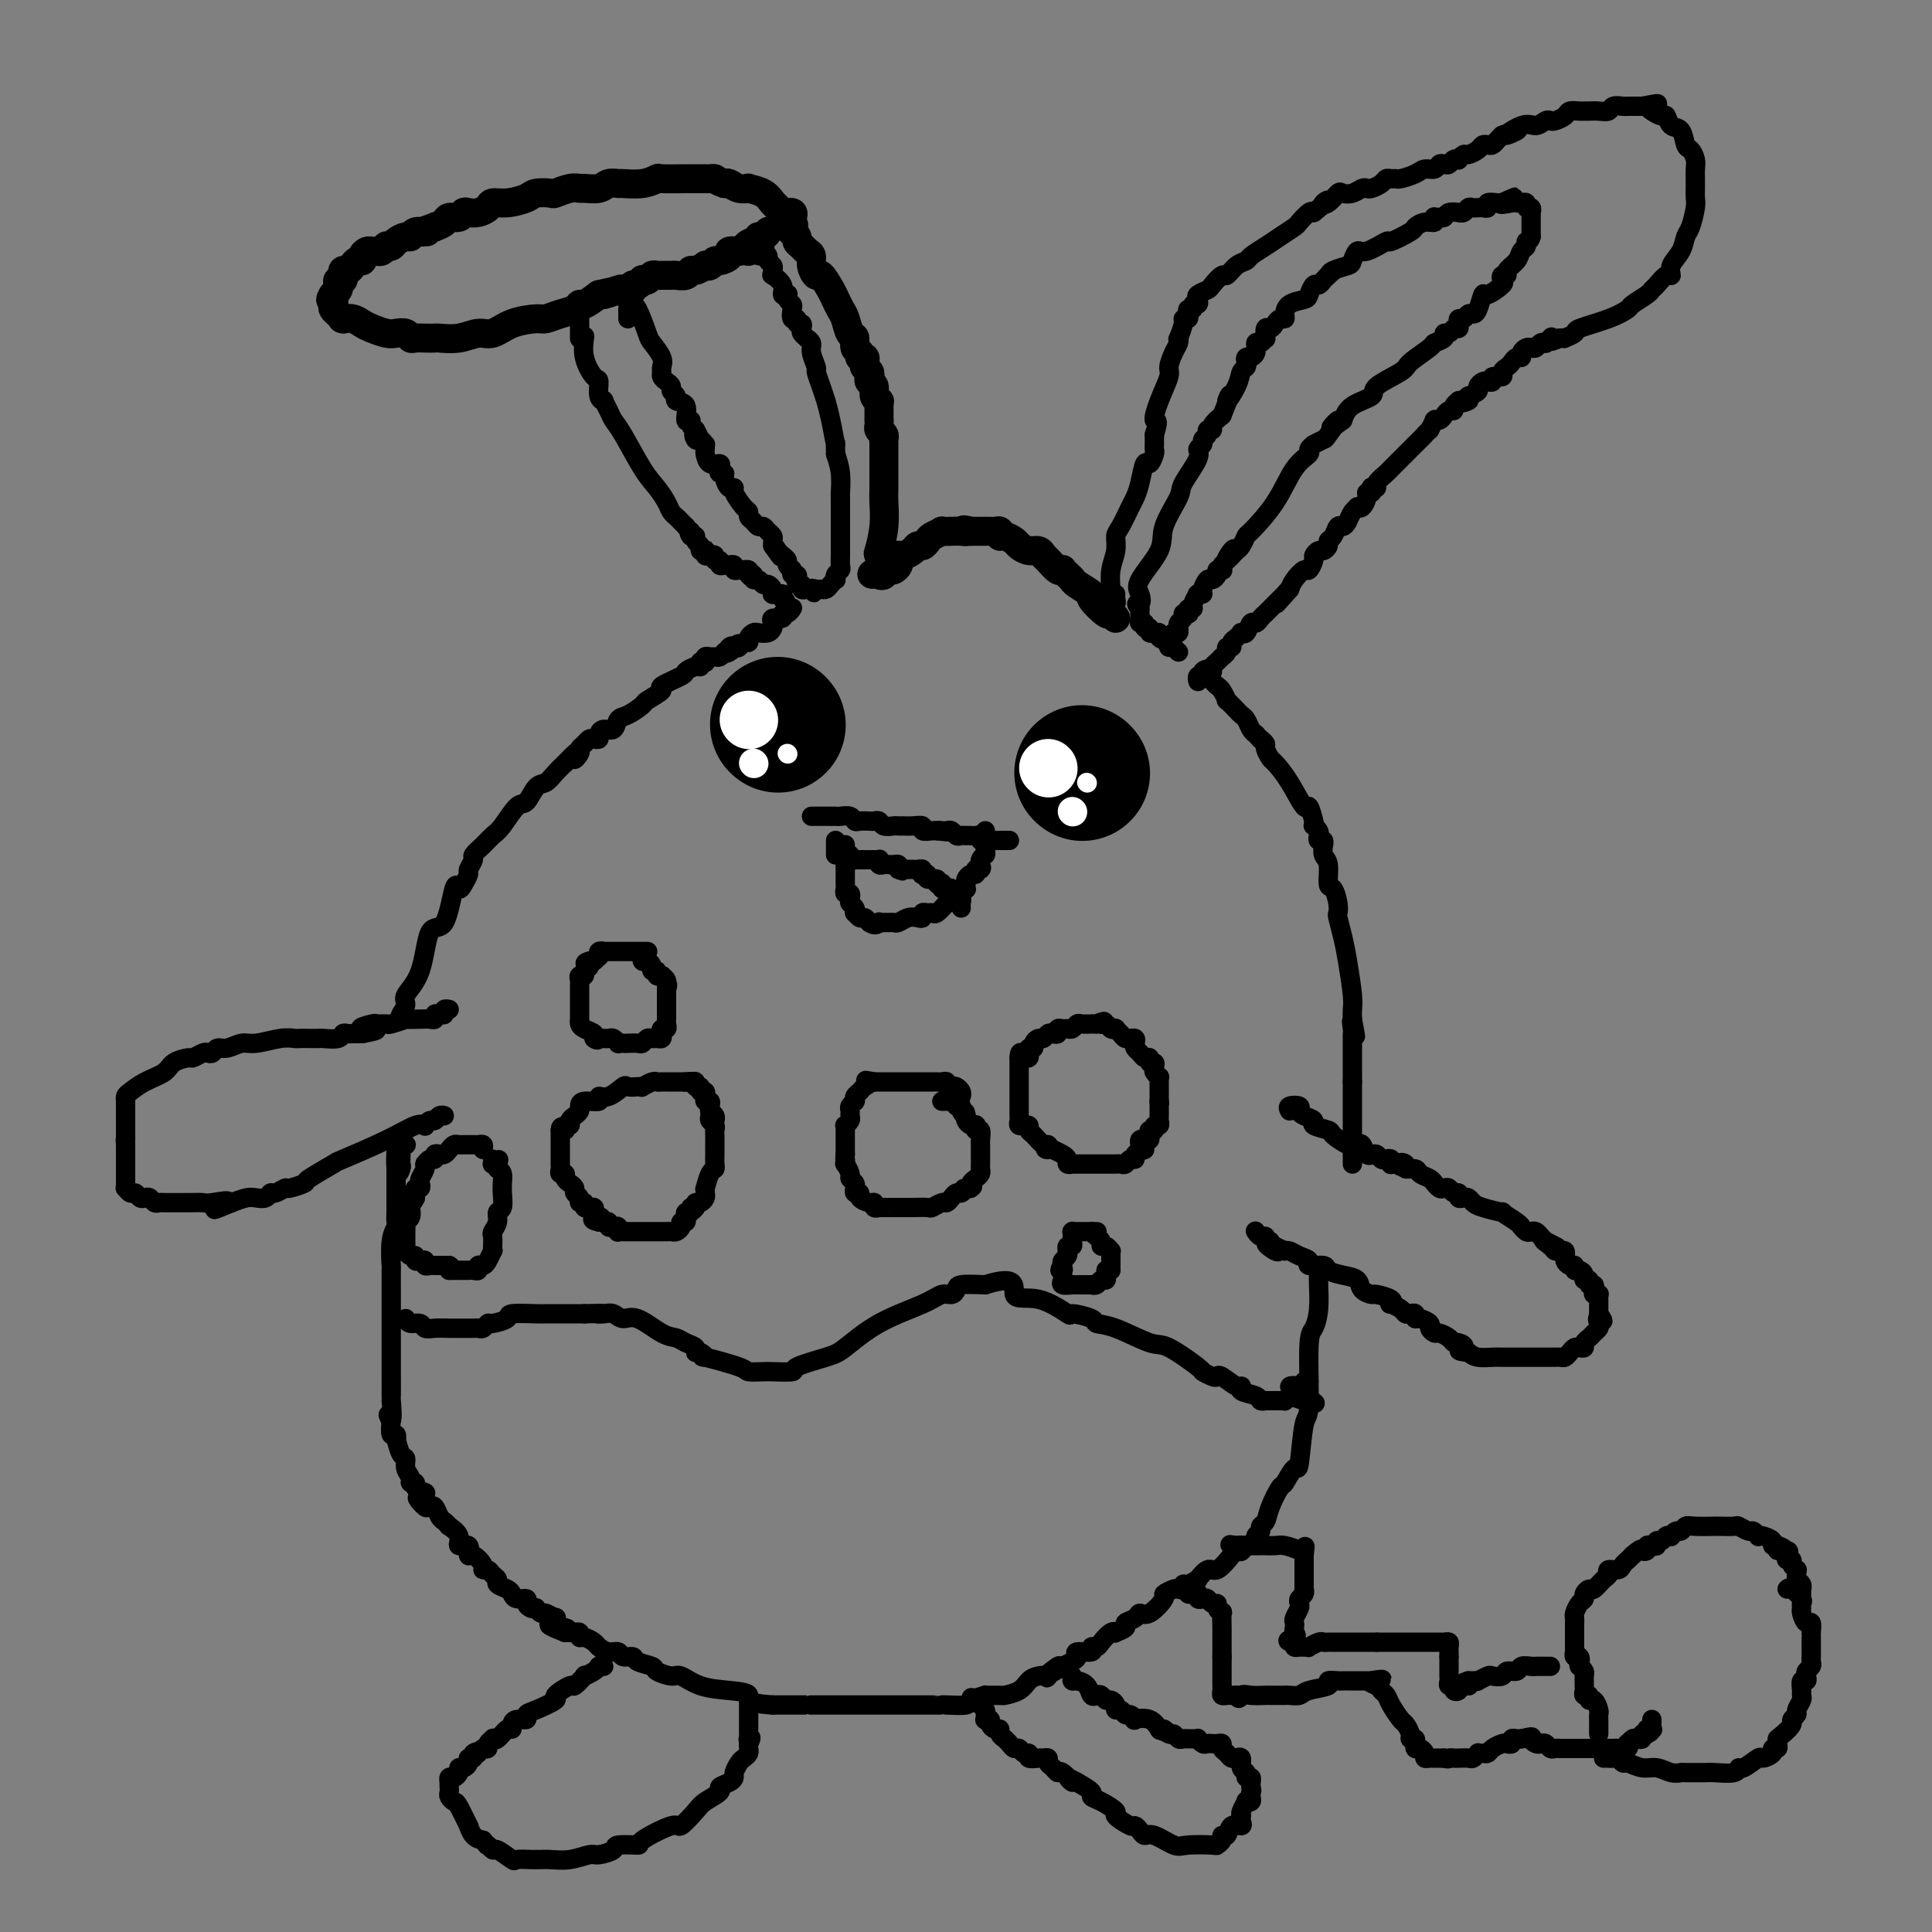 <svg viewBox='0 0 400 400' version='1.1' xmlns='http://www.w3.org/2000/svg' xmlns:xlink='http://www.w3.org/1999/xlink'><rect x="0" y="0" width="400" height="400" fill="#808080" stroke="none"/><g fill='none' stroke='#000000' stroke-width='6' stroke-linecap='round' stroke-linejoin='round'><path d='M230,127c0.532,0.559 1.063,1.118 1,1c-0.063,-0.118 -0.721,-0.914 -1,-1c-0.279,-0.086 -0.179,0.538 -1,0c-0.821,-0.538 -2.562,-2.238 -3,-3c-0.438,-0.762 0.429,-0.586 0,-1c-0.429,-0.414 -2.153,-1.418 -3,-2c-0.847,-0.582 -0.817,-0.743 -1,-1c-0.183,-0.257 -0.577,-0.612 -1,-1c-0.423,-0.388 -0.873,-0.811 -1,-1c-0.127,-0.189 0.069,-0.146 0,0c-0.069,0.146 -0.402,0.394 -1,0c-0.598,-0.394 -1.459,-1.429 -2,-2c-0.541,-0.571 -0.760,-0.677 -1,-1c-0.240,-0.323 -0.502,-0.861 -1,-1c-0.498,-0.139 -1.234,0.121 -2,0c-0.766,-0.121 -1.564,-0.625 -2,-1c-0.436,-0.375 -0.512,-0.622 -1,-1c-0.488,-0.378 -1.388,-0.886 -2,-1c-0.612,-0.114 -0.937,0.166 -1,0c-0.063,-0.166 0.134,-0.776 0,-1c-0.134,-0.224 -0.599,-0.060 -1,0c-0.401,0.060 -0.736,0.016 -1,0c-0.264,-0.016 -0.456,-0.004 -1,0c-0.544,0.004 -1.441,0.001 -2,0c-0.559,-0.001 -0.779,-0.001 -1,0'/><path d='M201,110c-2.355,-0.619 -1.242,-0.167 -1,0c0.242,0.167 -0.387,0.048 -1,0c-0.613,-0.048 -1.211,-0.024 -2,0c-0.789,0.024 -1.769,0.049 -2,0c-0.231,-0.049 0.289,-0.172 0,0c-0.289,0.172 -1.386,0.637 -2,1c-0.614,0.363 -0.745,0.623 -1,1c-0.255,0.377 -0.632,0.870 -1,1c-0.368,0.130 -0.725,-0.105 -1,0c-0.275,0.105 -0.466,0.549 -1,1c-0.534,0.451 -1.410,0.908 -2,1c-0.590,0.092 -0.893,-0.182 -1,0c-0.107,0.182 -0.017,0.820 0,1c0.017,0.180 -0.038,-0.096 0,0c0.038,0.096 0.169,0.565 0,1c-0.169,0.435 -0.637,0.835 -1,1c-0.363,0.165 -0.619,0.094 -1,0c-0.381,-0.094 -0.886,-0.211 -1,0c-0.114,0.211 0.161,0.749 0,1c-0.161,0.251 -0.760,0.215 -1,0c-0.240,-0.215 -0.120,-0.607 0,-1'/><path d='M182,118c-2.944,1.420 -0.803,0.970 0,0c0.803,-0.970 0.268,-2.460 0,-3c-0.268,-0.540 -0.268,-0.131 0,-1c0.268,-0.869 0.804,-3.017 1,-5c0.196,-1.983 0.053,-3.803 0,-5c-0.053,-1.197 -0.014,-1.773 0,-3c0.014,-1.227 0.004,-3.107 0,-4c-0.004,-0.893 -0.001,-0.799 0,-1c0.001,-0.201 -0.000,-0.698 0,-1c0.000,-0.302 0.001,-0.410 0,-1c-0.001,-0.590 -0.004,-1.664 0,-2c0.004,-0.336 0.015,0.065 0,0c-0.015,-0.065 -0.057,-0.595 0,-1c0.057,-0.405 0.211,-0.686 0,-1c-0.211,-0.314 -0.788,-0.661 -1,-1c-0.212,-0.339 -0.061,-0.668 0,-1c0.061,-0.332 0.030,-0.666 0,-1'/><path d='M182,87c0.005,-4.628 0.016,-0.697 0,0c-0.016,0.697 -0.061,-1.841 0,-3c0.061,-1.159 0.226,-0.941 0,-1c-0.226,-0.059 -0.844,-0.397 -1,-1c-0.156,-0.603 0.151,-1.471 0,-2c-0.151,-0.529 -0.759,-0.719 -1,-1c-0.241,-0.281 -0.116,-0.654 0,-1c0.116,-0.346 0.223,-0.666 0,-1c-0.223,-0.334 -0.777,-0.681 -1,-1c-0.223,-0.319 -0.116,-0.609 0,-1c0.116,-0.391 0.242,-0.883 0,-1c-0.242,-0.117 -0.852,0.139 -1,0c-0.148,-0.139 0.168,-0.674 0,-1c-0.168,-0.326 -0.818,-0.443 -1,-1c-0.182,-0.557 0.106,-1.553 0,-2c-0.106,-0.447 -0.605,-0.345 -1,-1c-0.395,-0.655 -0.687,-2.068 -1,-3c-0.313,-0.932 -0.647,-1.383 -1,-2c-0.353,-0.617 -0.726,-1.401 -1,-2c-0.274,-0.599 -0.451,-1.015 -1,-2c-0.549,-0.985 -1.471,-2.540 -2,-3c-0.529,-0.460 -0.666,0.175 -1,0c-0.334,-0.175 -0.864,-1.160 -1,-2c-0.136,-0.840 0.122,-1.534 0,-2c-0.122,-0.466 -0.625,-0.703 -1,-1c-0.375,-0.297 -0.622,-0.653 -1,-1c-0.378,-0.347 -0.886,-0.684 -1,-1c-0.114,-0.316 0.165,-0.610 0,-1c-0.165,-0.390 -0.775,-0.874 -1,-1c-0.225,-0.126 -0.064,0.107 0,0c0.064,-0.107 0.032,-0.553 0,-1'/><path d='M164,47c-2.323,-4.415 -0.629,-1.953 0,-1c0.629,0.953 0.194,0.396 0,0c-0.194,-0.396 -0.146,-0.630 0,-1c0.146,-0.370 0.388,-0.876 0,-1c-0.388,-0.124 -1.408,0.135 -2,0c-0.592,-0.135 -0.756,-0.663 -1,-1c-0.244,-0.337 -0.569,-0.482 -1,-1c-0.431,-0.518 -0.970,-1.411 -2,-2c-1.030,-0.589 -2.552,-0.876 -3,-1c-0.448,-0.124 0.179,-0.085 0,0c-0.179,0.085 -1.164,0.215 -2,0c-0.836,-0.215 -1.525,-0.776 -2,-1c-0.475,-0.224 -0.738,-0.112 -1,0'/><path d='M150,38c-1.643,-0.536 -1.750,-0.876 -2,-1c-0.250,-0.124 -0.644,-0.033 -1,0c-0.356,0.033 -0.674,0.009 -1,0c-0.326,-0.009 -0.660,-0.003 -1,0c-0.340,0.003 -0.687,0.005 -1,0c-0.313,-0.005 -0.592,-0.015 -2,0c-1.408,0.015 -3.945,0.057 -5,0c-1.055,-0.057 -0.629,-0.212 -1,0c-0.371,0.212 -1.540,0.793 -3,1c-1.460,0.207 -3.211,0.041 -4,0c-0.789,-0.041 -0.617,0.042 -1,0c-0.383,-0.042 -1.323,-0.208 -2,0c-0.677,0.208 -1.093,0.792 -2,1c-0.907,0.208 -2.307,0.042 -3,0c-0.693,-0.042 -0.679,0.041 -1,0c-0.321,-0.041 -0.976,-0.204 -2,0c-1.024,0.204 -2.416,0.777 -3,1c-0.584,0.223 -0.360,0.098 -1,0c-0.640,-0.098 -2.146,-0.167 -3,0c-0.854,0.167 -1.058,0.570 -2,1c-0.942,0.430 -2.623,0.886 -4,1c-1.377,0.114 -2.449,-0.114 -3,0c-0.551,0.114 -0.580,0.570 -1,1c-0.420,0.430 -1.230,0.832 -2,1c-0.770,0.168 -1.501,0.100 -2,0c-0.499,-0.100 -0.766,-0.234 -1,0c-0.234,0.234 -0.434,0.836 -1,1c-0.566,0.164 -1.499,-0.110 -2,0c-0.501,0.110 -0.572,0.603 -1,1c-0.428,0.397 -1.214,0.699 -2,1'/><path d='M90,47c-3.730,1.305 -2.557,1.067 -2,1c0.557,-0.067 0.496,0.037 0,0c-0.496,-0.037 -1.428,-0.217 -2,0c-0.572,0.217 -0.784,0.829 -1,1c-0.216,0.171 -0.435,-0.099 -1,0c-0.565,0.099 -1.475,0.566 -2,1c-0.525,0.434 -0.665,0.834 -1,1c-0.335,0.166 -0.863,0.097 -1,0c-0.137,-0.097 0.118,-0.223 0,0c-0.118,0.223 -0.610,0.794 -1,1c-0.390,0.206 -0.678,0.045 -1,0c-0.322,-0.045 -0.678,0.026 -1,0c-0.322,-0.026 -0.611,-0.148 -1,0c-0.389,0.148 -0.877,0.565 -1,1c-0.123,0.435 0.121,0.886 0,1c-0.121,0.114 -0.607,-0.109 -1,0c-0.393,0.109 -0.694,0.551 -1,1c-0.306,0.449 -0.618,0.904 -1,1c-0.382,0.096 -0.833,-0.166 -1,0c-0.167,0.166 -0.048,0.762 0,1c0.048,0.238 0.027,0.119 0,0c-0.027,-0.119 -0.059,-0.239 0,0c0.059,0.239 0.208,0.838 0,1c-0.208,0.162 -0.774,-0.114 -1,0c-0.226,0.114 -0.112,0.618 0,1c0.112,0.382 0.222,0.641 0,1c-0.222,0.359 -0.778,0.817 -1,1c-0.222,0.183 -0.111,0.092 0,0'/><path d='M69,61c-1.086,1.571 -0.301,0.999 0,1c0.301,0.001 0.120,0.575 0,1c-0.120,0.425 -0.177,0.703 0,1c0.177,0.297 0.589,0.615 1,1c0.411,0.385 0.820,0.838 1,1c0.180,0.162 0.130,0.032 0,0c-0.130,-0.032 -0.340,0.034 0,0c0.340,-0.034 1.232,-0.166 2,0c0.768,0.166 1.414,0.632 2,1c0.586,0.368 1.113,0.638 2,1c0.887,0.362 2.135,0.815 3,1c0.865,0.185 1.348,0.102 2,0c0.652,-0.102 1.475,-0.223 2,0c0.525,0.223 0.754,0.792 1,1c0.246,0.208 0.508,0.057 1,0c0.492,-0.057 1.213,-0.020 2,0c0.787,0.020 1.641,0.021 2,0c0.359,-0.021 0.222,-0.065 1,0c0.778,0.065 2.471,0.238 4,0c1.529,-0.238 2.895,-0.886 4,-1c1.105,-0.114 1.951,0.306 3,0c1.049,-0.306 2.302,-1.339 4,-2c1.698,-0.661 3.842,-0.952 5,-1c1.158,-0.048 1.331,0.146 2,0c0.669,-0.146 1.834,-0.633 3,-1c1.166,-0.367 2.333,-0.614 3,-1c0.667,-0.386 0.833,-0.912 1,-1c0.167,-0.088 0.333,0.260 1,0c0.667,-0.260 1.833,-1.130 3,-2'/><path d='M124,61c5.621,-1.333 1.673,-0.165 1,0c-0.673,0.165 1.927,-0.673 3,-1c1.073,-0.327 0.617,-0.144 1,0c0.383,0.144 1.604,0.249 2,0c0.396,-0.249 -0.035,-0.850 0,-1c0.035,-0.150 0.534,0.152 1,0c0.466,-0.152 0.898,-0.759 1,-1c0.102,-0.241 -0.128,-0.117 0,0c0.128,0.117 0.613,0.228 1,0c0.387,-0.228 0.677,-0.793 1,-1c0.323,-0.207 0.678,-0.055 1,0c0.322,0.055 0.610,0.015 1,0c0.390,-0.015 0.882,-0.003 1,0c0.118,0.003 -0.137,-0.003 0,0c0.137,0.003 0.665,0.016 1,0c0.335,-0.016 0.476,-0.061 1,0c0.524,0.061 1.432,0.226 2,0c0.568,-0.226 0.796,-0.844 1,-1c0.204,-0.156 0.384,0.150 1,0c0.616,-0.150 1.669,-0.758 2,-1c0.331,-0.242 -0.061,-0.120 0,0c0.061,0.120 0.575,0.239 1,0c0.425,-0.239 0.763,-0.834 1,-1c0.237,-0.166 0.374,0.099 1,0c0.626,-0.099 1.740,-0.562 2,-1c0.260,-0.438 -0.334,-0.849 0,-1c0.334,-0.151 1.595,-0.040 2,0c0.405,0.040 -0.045,0.011 0,0c0.045,-0.011 0.584,-0.003 1,0c0.416,0.003 0.708,0.002 1,0'/><path d='M155,52c4.752,-1.553 1.133,-0.937 0,-1c-1.133,-0.063 0.222,-0.805 1,-1c0.778,-0.195 0.979,0.158 1,0c0.021,-0.158 -0.139,-0.826 0,-1c0.139,-0.174 0.576,0.145 1,0c0.424,-0.145 0.835,-0.756 1,-1c0.165,-0.244 0.082,-0.122 0,0'/></g>
<g fill='none' stroke='#000000' stroke-width='4' stroke-linecap='round' stroke-linejoin='round'><path d='M121,70c0.052,-0.334 0.104,-0.668 0,0c-0.104,0.668 -0.364,2.337 0,4c0.364,1.663 1.350,3.320 2,4c0.650,0.680 0.962,0.384 1,1c0.038,0.616 -0.197,2.143 0,3c0.197,0.857 0.828,1.044 1,1c0.172,-0.044 -0.113,-0.318 0,0c0.113,0.318 0.624,1.229 1,2c0.376,0.771 0.615,1.403 1,2c0.385,0.597 0.915,1.158 2,3c1.085,1.842 2.725,4.966 4,7c1.275,2.034 2.187,2.979 3,4c0.813,1.021 1.528,2.120 2,3c0.472,0.880 0.701,1.542 1,2c0.299,0.458 0.669,0.711 1,1c0.331,0.289 0.625,0.614 1,1c0.375,0.386 0.832,0.835 1,1c0.168,0.165 0.048,0.047 0,0c-0.048,-0.047 -0.024,-0.024 0,0'/><path d='M142,109c3.029,4.339 1.600,1.687 1,1c-0.600,-0.687 -0.372,0.590 0,1c0.372,0.410 0.888,-0.048 1,0c0.112,0.048 -0.180,0.600 0,1c0.180,0.400 0.832,0.647 1,1c0.168,0.353 -0.148,0.813 0,1c0.148,0.187 0.762,0.102 1,0c0.238,-0.102 0.101,-0.219 0,0c-0.101,0.219 -0.167,0.776 0,1c0.167,0.224 0.566,0.116 1,0c0.434,-0.116 0.904,-0.241 1,0c0.096,0.241 -0.180,0.849 0,1c0.180,0.151 0.818,-0.155 1,0c0.182,0.155 -0.091,0.773 0,1c0.091,0.227 0.545,0.065 1,0c0.455,-0.065 0.909,-0.031 1,0c0.091,0.031 -0.182,0.061 0,0c0.182,-0.061 0.818,-0.212 1,0c0.182,0.212 -0.091,0.788 0,1c0.091,0.212 0.547,0.060 1,0c0.453,-0.060 0.905,-0.026 1,0c0.095,0.026 -0.167,0.046 0,0c0.167,-0.046 0.762,-0.156 1,0c0.238,0.156 0.119,0.578 0,1'/><path d='M155,119c1.947,1.564 0.314,0.476 0,0c-0.314,-0.476 0.689,-0.338 1,0c0.311,0.338 -0.071,0.878 0,1c0.071,0.122 0.593,-0.174 1,0c0.407,0.174 0.697,0.817 1,1c0.303,0.183 0.620,-0.094 1,0c0.380,0.094 0.824,0.560 1,1c0.176,0.440 0.086,0.853 0,1c-0.086,0.147 -0.167,0.029 0,0c0.167,-0.029 0.584,0.031 1,0c0.416,-0.031 0.833,-0.152 1,0c0.167,0.152 0.083,0.576 0,1'/><path d='M162,124c1.167,0.833 0.583,0.417 0,0'/><path d='M120,70c0.000,0.089 0.000,0.177 0,0c0.000,-0.177 -0.000,-0.621 0,-1c0.000,-0.379 0.000,-0.693 0,-1c-0.000,-0.307 -0.000,-0.607 0,-1c0.000,-0.393 0.000,-0.880 0,-1c0.000,-0.120 -0.000,0.125 0,0c0.000,-0.125 0.000,-0.621 0,-1c0.000,-0.379 -0.000,-0.640 0,-1c0.000,-0.360 0.000,-0.817 0,-1c-0.000,-0.183 0.000,-0.091 0,0'/><path d='M130,66c0.002,-0.332 0.005,-0.664 0,-1c-0.005,-0.336 -0.016,-0.674 0,-1c0.016,-0.326 0.059,-0.638 0,-1c-0.059,-0.362 -0.219,-0.773 0,-1c0.219,-0.227 0.817,-0.270 1,0c0.183,0.270 -0.048,0.852 0,1c0.048,0.148 0.377,-0.140 1,1c0.623,1.140 1.540,3.706 2,5c0.460,1.294 0.462,1.316 1,2c0.538,0.684 1.611,2.028 2,3c0.389,0.972 0.094,1.570 0,2c-0.094,0.430 0.012,0.693 0,1c-0.012,0.307 -0.142,0.660 0,1c0.142,0.340 0.558,0.669 1,1c0.442,0.331 0.911,0.664 1,1c0.089,0.336 -0.202,0.676 0,1c0.202,0.324 0.895,0.632 1,1c0.105,0.368 -0.379,0.795 0,1c0.379,0.205 1.621,0.188 2,1c0.379,0.812 -0.105,2.455 0,3c0.105,0.545 0.797,-0.007 1,0c0.203,0.007 -0.085,0.573 0,1c0.085,0.427 0.542,0.713 1,1'/><path d='M144,89c2.178,4.183 0.622,1.642 0,1c-0.622,-0.642 -0.310,0.616 0,1c0.310,0.384 0.619,-0.106 1,0c0.381,0.106 0.836,0.807 1,1c0.164,0.193 0.037,-0.121 0,0c-0.037,0.121 0.015,0.676 0,1c-0.015,0.324 -0.096,0.416 0,1c0.096,0.584 0.369,1.659 1,2c0.631,0.341 1.618,-0.050 2,0c0.382,0.050 0.157,0.543 0,1c-0.157,0.457 -0.248,0.879 0,1c0.248,0.121 0.835,-0.058 1,0c0.165,0.058 -0.093,0.352 0,1c0.093,0.648 0.537,1.651 1,2c0.463,0.349 0.946,0.044 1,0c0.054,-0.044 -0.322,0.173 0,1c0.322,0.827 1.343,2.264 2,3c0.657,0.736 0.950,0.771 1,1c0.050,0.229 -0.141,0.653 0,1c0.141,0.347 0.616,0.618 1,1c0.384,0.382 0.677,0.876 1,1c0.323,0.124 0.675,-0.121 1,0c0.325,0.121 0.623,0.610 1,1c0.377,0.390 0.832,0.682 1,1c0.168,0.318 0.048,0.662 0,1c-0.048,0.338 -0.024,0.669 0,1'/><path d='M160,113c2.713,3.952 1.497,1.832 1,1c-0.497,-0.832 -0.273,-0.377 0,0c0.273,0.377 0.595,0.676 1,1c0.405,0.324 0.893,0.674 1,1c0.107,0.326 -0.169,0.627 0,1c0.169,0.373 0.781,0.817 1,1c0.219,0.183 0.045,0.104 0,0c-0.045,-0.104 0.039,-0.234 0,0c-0.039,0.234 -0.203,0.832 0,1c0.203,0.168 0.771,-0.095 1,0c0.229,0.095 0.117,0.547 0,1c-0.117,0.453 -0.238,0.906 0,1c0.238,0.094 0.837,-0.171 1,0c0.163,0.171 -0.110,0.777 0,1c0.110,0.223 0.603,0.064 1,0c0.397,-0.064 0.699,-0.032 1,0'/><path d='M168,122c1.190,1.391 0.164,0.370 0,0c-0.164,-0.370 0.534,-0.089 1,0c0.466,0.089 0.699,-0.014 1,0c0.301,0.014 0.668,0.144 1,0c0.332,-0.144 0.629,-0.564 1,-1c0.371,-0.436 0.817,-0.889 1,-1c0.183,-0.111 0.101,0.121 0,0c-0.101,-0.121 -0.223,-0.595 0,-1c0.223,-0.405 0.792,-0.740 1,-1c0.208,-0.260 0.056,-0.445 0,-1c-0.056,-0.555 -0.015,-1.479 0,-2c0.015,-0.521 0.004,-0.640 0,-1c-0.004,-0.360 -0.001,-0.961 0,-2c0.001,-1.039 0.000,-2.516 0,-3c-0.000,-0.484 -0.000,0.026 0,0c0.000,-0.026 0.000,-0.589 0,-1c-0.000,-0.411 -0.000,-0.671 0,-1c0.000,-0.329 0.001,-0.727 0,-1c-0.001,-0.273 -0.003,-0.421 0,-1c0.003,-0.579 0.011,-1.588 0,-2c-0.011,-0.412 -0.041,-0.226 0,-1c0.041,-0.774 0.155,-2.507 0,-4c-0.155,-1.493 -0.577,-2.747 -1,-4'/><path d='M173,94c-0.111,-3.775 0.111,-1.714 0,-2c-0.111,-0.286 -0.556,-2.921 -1,-5c-0.444,-2.079 -0.888,-3.602 -1,-4c-0.112,-0.398 0.110,0.329 0,0c-0.110,-0.329 -0.550,-1.713 -1,-3c-0.450,-1.287 -0.909,-2.478 -1,-3c-0.091,-0.522 0.187,-0.374 0,-1c-0.187,-0.626 -0.838,-2.027 -1,-3c-0.162,-0.973 0.167,-1.517 0,-2c-0.167,-0.483 -0.828,-0.904 -1,-1c-0.172,-0.096 0.146,0.133 0,0c-0.146,-0.133 -0.756,-0.628 -1,-1c-0.244,-0.372 -0.122,-0.620 0,-1c0.122,-0.380 0.243,-0.893 0,-1c-0.243,-0.107 -0.849,0.193 -1,0c-0.151,-0.193 0.152,-0.878 0,-1c-0.152,-0.122 -0.759,0.317 -1,0c-0.241,-0.317 -0.116,-1.392 0,-2c0.116,-0.608 0.223,-0.750 0,-1c-0.223,-0.250 -0.776,-0.608 -1,-1c-0.224,-0.392 -0.120,-0.817 0,-1c0.120,-0.183 0.257,-0.125 0,0c-0.257,0.125 -0.906,0.318 -1,0c-0.094,-0.318 0.368,-1.146 0,-2c-0.368,-0.854 -1.567,-1.734 -2,-2c-0.433,-0.266 -0.101,0.084 0,0c0.101,-0.084 -0.028,-0.600 0,-1c0.028,-0.400 0.214,-0.685 0,-1c-0.214,-0.315 -0.827,-0.662 -1,-1c-0.173,-0.338 0.093,-0.668 0,-1c-0.093,-0.332 -0.547,-0.666 -1,-1'/><path d='M158,52c-2.543,-6.515 -1.399,-1.802 -1,0c0.399,1.802 0.055,0.693 0,0c-0.055,-0.693 0.181,-0.969 0,-1c-0.181,-0.031 -0.780,0.184 -1,0c-0.220,-0.184 -0.063,-0.767 0,-1c0.063,-0.233 0.031,-0.117 0,0'/><path d='M231,123c-0.030,0.315 -0.060,0.630 0,1c0.060,0.370 0.211,0.795 0,1c-0.211,0.205 -0.785,0.190 -1,0c-0.215,-0.190 -0.072,-0.555 0,-1c0.072,-0.445 0.074,-0.971 0,-2c-0.074,-1.029 -0.223,-2.562 0,-4c0.223,-1.438 0.819,-2.779 1,-4c0.181,-1.221 -0.054,-2.320 0,-3c0.054,-0.680 0.396,-0.940 1,-2c0.604,-1.060 1.471,-2.919 2,-4c0.529,-1.081 0.720,-1.382 1,-2c0.280,-0.618 0.649,-1.552 1,-3c0.351,-1.448 0.682,-3.412 1,-4c0.318,-0.588 0.621,0.198 1,0c0.379,-0.198 0.834,-1.379 1,-2c0.166,-0.621 0.045,-0.682 0,-1c-0.045,-0.318 -0.012,-0.893 0,-1c0.012,-0.107 0.003,0.255 0,0c-0.003,-0.255 -0.002,-1.128 0,-2'/><path d='M239,90c1.210,-3.761 0.236,-2.664 0,-3c-0.236,-0.336 0.266,-2.107 1,-4c0.734,-1.893 1.700,-3.909 2,-5c0.300,-1.091 -0.064,-1.256 0,-2c0.064,-0.744 0.557,-2.066 1,-3c0.443,-0.934 0.836,-1.480 1,-2c0.164,-0.520 0.100,-1.014 0,-1c-0.100,0.014 -0.237,0.537 0,0c0.237,-0.537 0.847,-2.134 1,-3c0.153,-0.866 -0.151,-1.002 0,-1c0.151,0.002 0.757,0.140 1,0c0.243,-0.140 0.121,-0.559 0,-1c-0.121,-0.441 -0.242,-0.906 0,-1c0.242,-0.094 0.848,0.182 1,0c0.152,-0.182 -0.148,-0.823 0,-1c0.148,-0.177 0.746,0.109 1,0c0.254,-0.109 0.166,-0.611 0,-1c-0.166,-0.389 -0.410,-0.663 0,-1c0.410,-0.337 1.475,-0.738 2,-1c0.525,-0.262 0.512,-0.385 1,-1c0.488,-0.615 1.477,-1.722 2,-2c0.523,-0.278 0.580,0.273 1,0c0.420,-0.273 1.203,-1.371 2,-2c0.797,-0.629 1.608,-0.788 2,-1c0.392,-0.212 0.366,-0.475 1,-1c0.634,-0.525 1.928,-1.311 3,-2c1.072,-0.689 1.923,-1.281 3,-2c1.077,-0.719 2.382,-1.564 3,-2c0.618,-0.436 0.551,-0.464 1,-1c0.449,-0.536 1.414,-1.582 2,-2c0.586,-0.418 0.793,-0.209 1,0'/><path d='M272,44c4.444,-3.579 2.556,-2.527 2,-2c-0.556,0.527 0.222,0.530 1,0c0.778,-0.530 1.557,-1.592 2,-2c0.443,-0.408 0.552,-0.161 1,0c0.448,0.161 1.237,0.237 2,0c0.763,-0.237 1.500,-0.785 2,-1c0.500,-0.215 0.764,-0.096 1,0c0.236,0.096 0.445,0.169 1,0c0.555,-0.169 1.456,-0.580 2,-1c0.544,-0.420 0.730,-0.847 1,-1c0.270,-0.153 0.624,-0.031 1,0c0.376,0.031 0.773,-0.029 1,0c0.227,0.029 0.284,0.148 1,0c0.716,-0.148 2.090,-0.562 3,-1c0.910,-0.438 1.357,-0.901 2,-1c0.643,-0.099 1.481,0.166 2,0c0.519,-0.166 0.717,-0.763 1,-1c0.283,-0.237 0.649,-0.115 1,0c0.351,0.115 0.686,0.223 1,0c0.314,-0.223 0.608,-0.777 1,-1c0.392,-0.223 0.882,-0.115 1,0c0.118,0.115 -0.137,0.237 0,0c0.137,-0.237 0.667,-0.834 1,-1c0.333,-0.166 0.471,0.100 1,0c0.529,-0.100 1.451,-0.566 2,-1c0.549,-0.434 0.724,-0.837 1,-1c0.276,-0.163 0.651,-0.085 1,0c0.349,0.085 0.671,0.177 1,0c0.329,-0.177 0.665,-0.622 1,-1c0.335,-0.378 0.667,-0.689 1,-1'/><path d='M311,28c6.119,-2.350 1.916,-0.223 1,0c-0.916,0.223 1.455,-1.456 3,-2c1.545,-0.544 2.263,0.048 3,0c0.737,-0.048 1.492,-0.735 2,-1c0.508,-0.265 0.770,-0.110 1,0c0.230,0.110 0.429,0.173 1,0c0.571,-0.173 1.514,-0.582 2,-1c0.486,-0.418 0.514,-0.844 1,-1c0.486,-0.156 1.430,-0.041 2,0c0.570,0.041 0.768,0.007 1,0c0.232,-0.007 0.500,0.012 1,0c0.500,-0.012 1.234,-0.056 2,0c0.766,0.056 1.564,0.211 2,0c0.436,-0.211 0.511,-0.789 1,-1c0.489,-0.211 1.391,-0.057 2,0c0.609,0.057 0.926,0.015 1,0c0.074,-0.015 -0.096,-0.004 0,0c0.096,0.004 0.456,0.001 1,0c0.544,-0.001 1.272,-0.001 2,0'/><path d='M340,22c4.968,-0.970 2.888,-0.396 2,0c-0.888,0.396 -0.585,0.615 0,1c0.585,0.385 1.452,0.937 2,1c0.548,0.063 0.776,-0.363 1,0c0.224,0.363 0.442,1.515 1,2c0.558,0.485 1.456,0.304 2,1c0.544,0.696 0.734,2.269 1,3c0.266,0.731 0.607,0.618 1,1c0.393,0.382 0.837,1.258 1,2c0.163,0.742 0.044,1.352 0,2c-0.044,0.648 -0.015,1.336 0,2c0.015,0.664 0.015,1.304 0,2c-0.015,0.696 -0.044,1.449 0,2c0.044,0.551 0.162,0.899 0,2c-0.162,1.101 -0.603,2.954 -1,4c-0.397,1.046 -0.749,1.284 -1,2c-0.251,0.716 -0.399,1.911 -1,3c-0.601,1.089 -1.653,2.071 -2,3c-0.347,0.929 0.011,1.806 0,2c-0.011,0.194 -0.392,-0.295 -1,0c-0.608,0.295 -1.442,1.374 -2,2c-0.558,0.626 -0.838,0.800 -1,1c-0.162,0.200 -0.205,0.424 -1,1c-0.795,0.576 -2.340,1.502 -3,2c-0.660,0.498 -0.433,0.568 -1,1c-0.567,0.432 -1.927,1.226 -4,2c-2.073,0.774 -4.859,1.528 -6,2c-1.141,0.472 -0.636,0.663 -1,1c-0.364,0.337 -1.598,0.822 -2,1c-0.402,0.178 0.028,0.051 0,0c-0.028,-0.051 -0.514,-0.025 -1,0'/><path d='M323,70c-3.255,1.408 -2.392,0.429 -2,0c0.392,-0.429 0.312,-0.307 0,0c-0.312,0.307 -0.857,0.801 -1,1c-0.143,0.199 0.117,0.105 0,0c-0.117,-0.105 -0.610,-0.222 -1,0c-0.390,0.222 -0.678,0.781 -1,1c-0.322,0.219 -0.678,0.096 -1,0c-0.322,-0.096 -0.611,-0.166 -1,0c-0.389,0.166 -0.877,0.569 -1,1c-0.123,0.431 0.120,0.889 0,1c-0.120,0.111 -0.605,-0.124 -1,0c-0.395,0.124 -0.702,0.607 -1,1c-0.298,0.393 -0.587,0.698 -1,1c-0.413,0.302 -0.951,0.603 -1,1c-0.049,0.397 0.391,0.890 0,1c-0.391,0.110 -1.611,-0.164 -2,0c-0.389,0.164 0.055,0.765 0,1c-0.055,0.235 -0.609,0.104 -1,0c-0.391,-0.104 -0.620,-0.183 -1,0c-0.380,0.183 -0.910,0.626 -1,1c-0.090,0.374 0.260,0.678 0,1c-0.260,0.322 -1.130,0.661 -2,1'/><path d='M304,82c-2.874,2.083 -0.559,1.289 0,1c0.559,-0.289 -0.639,-0.075 -1,0c-0.361,0.075 0.114,0.010 0,0c-0.114,-0.010 -0.818,0.035 -1,0c-0.182,-0.035 0.158,-0.150 0,0c-0.158,0.150 -0.816,0.566 -1,1c-0.184,0.434 0.105,0.887 0,1c-0.105,0.113 -0.603,-0.113 -1,0c-0.397,0.113 -0.694,0.565 -1,1c-0.306,0.435 -0.621,0.854 -1,1c-0.379,0.146 -0.823,0.018 -1,0c-0.177,-0.018 -0.086,0.072 0,0c0.086,-0.072 0.167,-0.306 0,0c-0.167,0.306 -0.584,1.153 -1,2'/><path d='M296,89c-1.373,1.218 -0.806,0.764 -1,1c-0.194,0.236 -1.150,1.161 -2,2c-0.850,0.839 -1.595,1.590 -2,2c-0.405,0.410 -0.472,0.478 -1,1c-0.528,0.522 -1.518,1.499 -2,2c-0.482,0.501 -0.455,0.525 -1,1c-0.545,0.475 -1.662,1.399 -2,2c-0.338,0.601 0.102,0.879 0,1c-0.102,0.121 -0.744,0.087 -1,0c-0.256,-0.087 -0.124,-0.226 0,0c0.124,0.226 0.239,0.817 0,1c-0.239,0.183 -0.834,-0.043 -1,0c-0.166,0.043 0.096,0.353 0,1c-0.096,0.647 -0.551,1.630 -1,2c-0.449,0.370 -0.894,0.128 -1,0c-0.106,-0.128 0.126,-0.141 0,0c-0.126,0.141 -0.611,0.437 -1,1c-0.389,0.563 -0.683,1.394 -1,2c-0.317,0.606 -0.659,0.988 -1,1c-0.341,0.012 -0.683,-0.347 -1,0c-0.317,0.347 -0.609,1.398 -1,2c-0.391,0.602 -0.879,0.753 -1,1c-0.121,0.247 0.126,0.590 0,1c-0.126,0.410 -0.626,0.888 -1,1c-0.374,0.112 -0.624,-0.143 -1,0c-0.376,0.143 -0.878,0.685 -1,1c-0.122,0.315 0.136,0.402 0,1c-0.136,0.598 -0.665,1.707 -1,2c-0.335,0.293 -0.475,-0.229 -1,0c-0.525,0.229 -1.436,1.208 -2,2c-0.564,0.792 -0.782,1.396 -1,2'/><path d='M267,122c-4.726,5.344 -2.039,2.205 -1,1c1.039,-1.205 0.432,-0.477 0,0c-0.432,0.477 -0.689,0.701 -1,1c-0.311,0.299 -0.675,0.671 -1,1c-0.325,0.329 -0.612,0.614 -1,1c-0.388,0.386 -0.878,0.872 -1,1c-0.122,0.128 0.122,-0.102 0,0c-0.122,0.102 -0.611,0.535 -1,1c-0.389,0.465 -0.679,0.962 -1,1c-0.321,0.038 -0.674,-0.383 -1,0c-0.326,0.383 -0.626,1.570 -1,2c-0.374,0.430 -0.822,0.104 -1,0c-0.178,-0.104 -0.085,0.015 0,0c0.085,-0.015 0.162,-0.162 0,0c-0.162,0.162 -0.564,0.635 -1,1c-0.436,0.365 -0.905,0.623 -1,1c-0.095,0.377 0.185,0.872 0,1c-0.185,0.128 -0.833,-0.110 -1,0c-0.167,0.110 0.149,0.568 0,1c-0.149,0.432 -0.762,0.837 -1,1c-0.238,0.163 -0.103,0.085 0,0c0.103,-0.085 0.172,-0.177 0,0c-0.172,0.177 -0.585,0.625 -1,1c-0.415,0.375 -0.833,0.679 -1,1c-0.167,0.321 -0.084,0.661 0,1'/><path d='M251,139c-2.642,2.646 -1.248,0.761 -1,0c0.248,-0.761 -0.652,-0.396 -1,0c-0.348,0.396 -0.146,0.824 0,1c0.146,0.176 0.235,0.100 0,0c-0.235,-0.100 -0.795,-0.223 -1,0c-0.205,0.223 -0.055,0.791 0,1c0.055,0.209 0.016,0.060 0,0c-0.016,-0.060 -0.008,-0.030 0,0'/><path d='M244,135c-0.372,-0.332 -0.745,-0.663 -1,-1c-0.255,-0.337 -0.393,-0.679 -1,-1c-0.607,-0.321 -1.683,-0.621 -2,-1c-0.317,-0.379 0.126,-0.838 0,-1c-0.126,-0.162 -0.823,-0.028 -1,0c-0.177,0.028 0.164,-0.049 0,0c-0.164,0.049 -0.832,0.224 -1,0c-0.168,-0.224 0.165,-0.847 0,-1c-0.165,-0.153 -0.829,0.165 -1,0c-0.171,-0.165 0.150,-0.814 0,-1c-0.150,-0.186 -0.772,0.091 -1,0c-0.228,-0.091 -0.061,-0.550 0,-1c0.061,-0.450 0.016,-0.890 0,-1c-0.016,-0.110 -0.005,0.112 0,0c0.005,-0.112 0.002,-0.556 0,-1'/><path d='M236,126c-1.255,-1.524 -0.392,-0.835 0,-1c0.392,-0.165 0.312,-1.186 0,-2c-0.312,-0.814 -0.857,-1.422 0,-3c0.857,-1.578 3.117,-4.124 4,-6c0.883,-1.876 0.389,-3.080 1,-5c0.611,-1.920 2.325,-4.556 3,-6c0.675,-1.444 0.309,-1.696 1,-3c0.691,-1.304 2.438,-3.658 3,-5c0.562,-1.342 -0.061,-1.670 0,-2c0.061,-0.330 0.805,-0.662 1,-1c0.195,-0.338 -0.159,-0.681 0,-1c0.159,-0.319 0.833,-0.613 1,-1c0.167,-0.387 -0.172,-0.867 0,-1c0.172,-0.133 0.854,0.079 1,0c0.146,-0.079 -0.244,-0.451 0,-1c0.244,-0.549 1.122,-1.274 2,-2'/><path d='M253,86c2.747,-6.731 1.115,-3.558 1,-3c-0.115,0.558 1.289,-1.501 2,-3c0.711,-1.499 0.731,-2.440 1,-3c0.269,-0.560 0.789,-0.738 1,-1c0.211,-0.262 0.113,-0.608 0,-1c-0.113,-0.392 -0.241,-0.831 0,-1c0.241,-0.169 0.852,-0.069 1,0c0.148,0.069 -0.167,0.105 0,0c0.167,-0.105 0.815,-0.352 1,-1c0.185,-0.648 -0.095,-1.698 0,-2c0.095,-0.302 0.564,0.144 1,0c0.436,-0.144 0.838,-0.879 1,-1c0.162,-0.121 0.085,0.370 0,0c-0.085,-0.370 -0.177,-1.601 0,-2c0.177,-0.399 0.621,0.035 1,0c0.379,-0.035 0.691,-0.538 1,-1c0.309,-0.462 0.615,-0.884 1,-1c0.385,-0.116 0.848,0.072 1,0c0.152,-0.072 -0.009,-0.405 0,-1c0.009,-0.595 0.187,-1.451 1,-2c0.813,-0.549 2.259,-0.791 3,-1c0.741,-0.209 0.776,-0.385 1,-1c0.224,-0.615 0.637,-1.670 1,-2c0.363,-0.330 0.675,0.065 1,0c0.325,-0.065 0.664,-0.590 1,-1c0.336,-0.410 0.668,-0.705 1,-1'/><path d='M275,57c2.015,-1.714 0.553,-0.499 0,0c-0.553,0.499 -0.198,0.283 0,0c0.198,-0.283 0.239,-0.634 1,-1c0.761,-0.366 2.244,-0.747 3,-1c0.756,-0.253 0.787,-0.378 1,-1c0.213,-0.622 0.607,-1.743 1,-2c0.393,-0.257 0.783,0.349 2,0c1.217,-0.349 3.260,-1.653 4,-2c0.740,-0.347 0.178,0.262 1,0c0.822,-0.262 3.030,-1.394 4,-2c0.970,-0.606 0.704,-0.684 1,-1c0.296,-0.316 1.154,-0.870 2,-1c0.846,-0.130 1.680,0.162 2,0c0.320,-0.162 0.126,-0.779 0,-1c-0.126,-0.221 -0.184,-0.045 0,0c0.184,0.045 0.609,-0.041 1,0c0.391,0.041 0.749,0.208 1,0c0.251,-0.208 0.396,-0.792 1,-1c0.604,-0.208 1.667,-0.042 2,0c0.333,0.042 -0.065,-0.041 0,0c0.065,0.041 0.595,0.207 1,0c0.405,-0.207 0.687,-0.786 1,-1c0.313,-0.214 0.656,-0.061 1,0c0.344,0.061 0.687,0.030 1,0c0.313,-0.030 0.595,-0.061 1,0c0.405,0.061 0.933,0.212 1,0c0.067,-0.212 -0.328,-0.788 0,-1c0.328,-0.212 1.379,-0.061 2,0c0.621,0.061 0.810,0.030 1,0'/><path d='M311,42c5.459,-2.320 1.108,-0.621 0,0c-1.108,0.621 1.028,0.165 2,0c0.972,-0.165 0.781,-0.040 1,0c0.219,0.040 0.847,-0.004 1,0c0.153,0.004 -0.169,0.058 0,0c0.169,-0.058 0.830,-0.226 1,0c0.170,0.226 -0.151,0.848 0,1c0.151,0.152 0.772,-0.167 1,0c0.228,0.167 0.061,0.818 0,1c-0.061,0.182 -0.016,-0.106 0,0c0.016,0.106 0.004,0.606 0,1c-0.004,0.394 -0.001,0.683 0,1c0.001,0.317 0.000,0.662 0,1c-0.000,0.338 -0.000,0.668 0,1c0.000,0.332 0.000,0.666 0,1'/><path d='M317,49c-0.241,1.104 -0.843,0.862 -1,1c-0.157,0.138 0.131,0.654 0,1c-0.131,0.346 -0.680,0.523 -1,1c-0.320,0.477 -0.412,1.256 -1,2c-0.588,0.744 -1.671,1.455 -2,2c-0.329,0.545 0.098,0.925 0,1c-0.098,0.075 -0.719,-0.154 -1,0c-0.281,0.154 -0.222,0.693 0,1c0.222,0.307 0.606,0.384 0,1c-0.606,0.616 -2.204,1.772 -3,2c-0.796,0.228 -0.790,-0.471 -1,0c-0.210,0.471 -0.634,2.111 -1,3c-0.366,0.889 -0.673,1.025 -1,1c-0.327,-0.025 -0.675,-0.213 -1,0c-0.325,0.213 -0.626,0.827 -1,1c-0.374,0.173 -0.821,-0.093 -1,0c-0.179,0.093 -0.091,0.546 0,1c0.091,0.454 0.184,0.909 0,1c-0.184,0.091 -0.645,-0.182 -1,0c-0.355,0.182 -0.603,0.820 -1,1c-0.397,0.180 -0.944,-0.100 -1,0c-0.056,0.100 0.379,0.578 0,1c-0.379,0.422 -1.570,0.788 -2,1c-0.430,0.212 -0.097,0.269 -1,1c-0.903,0.731 -3.040,2.134 -4,3c-0.960,0.866 -0.743,1.193 -2,2c-1.257,0.807 -3.986,2.093 -5,3c-1.014,0.907 -0.311,1.437 -1,2c-0.689,0.563 -2.768,1.161 -4,2c-1.232,0.839 -1.616,1.920 -2,3'/><path d='M278,87c-4.444,3.388 -1.554,0.357 -1,0c0.554,-0.357 -1.229,1.960 -2,3c-0.771,1.040 -0.530,0.803 -1,1c-0.470,0.197 -1.651,0.829 -2,1c-0.349,0.171 0.135,-0.120 0,0c-0.135,0.120 -0.888,0.649 -1,1c-0.112,0.351 0.416,0.523 0,1c-0.416,0.477 -1.775,1.259 -3,3c-1.225,1.741 -2.317,4.442 -4,7c-1.683,2.558 -3.956,4.974 -5,6c-1.044,1.026 -0.858,0.661 -1,1c-0.142,0.339 -0.612,1.383 -1,2c-0.388,0.617 -0.694,0.809 -1,1'/><path d='M256,114c-3.662,4.144 -1.817,1.006 -1,0c0.817,-1.006 0.607,0.122 0,1c-0.607,0.878 -1.612,1.506 -2,2c-0.388,0.494 -0.160,0.855 0,1c0.160,0.145 0.250,0.076 0,0c-0.250,-0.076 -0.842,-0.157 -1,0c-0.158,0.157 0.116,0.554 0,1c-0.116,0.446 -0.623,0.943 -1,1c-0.377,0.057 -0.623,-0.324 -1,0c-0.377,0.324 -0.885,1.353 -1,2c-0.115,0.647 0.161,0.912 0,1c-0.161,0.088 -0.760,-0.001 -1,0c-0.240,0.001 -0.121,0.090 0,0c0.121,-0.090 0.242,-0.360 0,0c-0.242,0.360 -0.848,1.351 -1,2c-0.152,0.649 0.151,0.958 0,1c-0.151,0.042 -0.758,-0.182 -1,0c-0.242,0.182 -0.121,0.769 0,1c0.121,0.231 0.243,0.104 0,0c-0.243,-0.104 -0.850,-0.187 -1,0c-0.150,0.187 0.157,0.642 0,1c-0.157,0.358 -0.778,0.618 -1,1c-0.222,0.382 -0.046,0.887 0,1c0.046,0.113 -0.039,-0.166 0,0c0.039,0.166 0.203,0.775 0,1c-0.203,0.225 -0.772,0.064 -1,0c-0.228,-0.064 -0.114,-0.032 0,0'/><path d='M243,131c-1.951,2.812 -0.327,1.341 0,1c0.327,-0.341 -0.643,0.447 -1,1c-0.357,0.553 -0.102,0.872 0,1c0.102,0.128 0.051,0.064 0,0'/><path d='M250,140c-0.512,0.023 -1.024,0.046 -1,0c0.024,-0.046 0.585,-0.162 1,0c0.415,0.162 0.684,0.602 1,1c0.316,0.398 0.680,0.754 1,1c0.320,0.246 0.596,0.381 1,1c0.404,0.619 0.934,1.723 1,2c0.066,0.277 -0.333,-0.273 0,0c0.333,0.273 1.399,1.369 2,2c0.601,0.631 0.738,0.798 1,1c0.262,0.202 0.647,0.439 1,1c0.353,0.561 0.672,1.446 1,2c0.328,0.554 0.664,0.777 1,1'/><path d='M260,152c1.791,2.097 1.268,1.340 1,1c-0.268,-0.340 -0.281,-0.262 0,0c0.281,0.262 0.854,0.707 1,1c0.146,0.293 -0.136,0.434 0,1c0.136,0.566 0.691,1.557 1,2c0.309,0.443 0.374,0.339 1,1c0.626,0.661 1.814,2.086 3,4c1.186,1.914 2.369,4.316 3,5c0.631,0.684 0.709,-0.350 1,0c0.291,0.350 0.796,2.082 1,3c0.204,0.918 0.106,1.021 0,1c-0.106,-0.021 -0.221,-0.164 0,0c0.221,0.164 0.777,0.637 1,1c0.223,0.363 0.113,0.617 0,1c-0.113,0.383 -0.227,0.894 0,1c0.227,0.106 0.797,-0.192 1,0c0.203,0.192 0.040,0.875 0,1c-0.040,0.125 0.045,-0.309 0,0c-0.045,0.309 -0.219,1.360 0,2c0.219,0.640 0.829,0.869 1,2c0.171,1.131 -0.099,3.165 0,4c0.099,0.835 0.565,0.470 1,1c0.435,0.530 0.837,1.955 1,3c0.163,1.045 0.086,1.712 0,2c-0.086,0.288 -0.181,0.198 0,1c0.181,0.802 0.637,2.495 1,4c0.363,1.505 0.633,2.820 1,5c0.367,2.180 0.830,5.223 1,7c0.170,1.777 0.046,2.286 0,3c-0.046,0.714 -0.013,1.633 0,2c0.013,0.367 0.007,0.184 0,0'/><path d='M280,211c1.238,6.521 0.332,2.324 0,1c-0.332,-1.324 -0.089,0.226 0,1c0.089,0.774 0.024,0.771 0,1c-0.024,0.229 -0.006,0.691 0,1c0.006,0.309 0.002,0.464 0,1c-0.002,0.536 -0.000,1.453 0,2c0.000,0.547 0.000,0.724 0,1c-0.000,0.276 -0.000,0.651 0,1c0.000,0.349 0.000,0.671 0,1c-0.000,0.329 -0.000,0.666 0,1c0.000,0.334 0.000,0.667 0,1c-0.000,0.333 -0.000,0.667 0,1'/><path d='M280,224c0.000,1.980 0.000,0.428 0,0c0.000,-0.428 -0.000,0.266 0,1c0.000,0.734 0.000,1.506 0,2c-0.000,0.494 0.000,0.709 0,1c0.000,0.291 0.000,0.656 0,1c0.000,0.344 0.000,0.666 0,1c0.000,0.334 0.000,0.680 0,1c0.000,0.320 0.000,0.614 0,1c0.000,0.386 0.000,0.866 0,1c0.000,0.134 0.000,-0.077 0,0c0.000,0.077 0.000,0.441 0,1c-0.000,0.559 0.000,1.313 0,2c0.000,0.687 0.000,1.308 0,2c0.000,0.692 0.000,1.453 0,2c-0.000,0.547 -0.000,0.878 0,1c0.000,0.122 0.000,0.035 0,0c0.000,-0.035 0.000,-0.017 0,0'/><path d='M267,230c-0.230,-0.399 -0.460,-0.797 0,-1c0.460,-0.203 1.609,-0.209 2,0c0.391,0.209 0.025,0.634 0,1c-0.025,0.366 0.292,0.674 1,1c0.708,0.326 1.808,0.669 2,1c0.192,0.331 -0.523,0.649 0,1c0.523,0.351 2.283,0.735 3,1c0.717,0.265 0.391,0.411 1,1c0.609,0.589 2.152,1.620 3,2c0.848,0.380 1.000,0.109 1,0c-0.000,-0.109 -0.154,-0.058 0,0c0.154,0.058 0.615,0.121 1,0c0.385,-0.121 0.695,-0.426 1,0c0.305,0.426 0.607,1.582 1,2c0.393,0.418 0.879,0.098 1,0c0.121,-0.098 -0.121,0.025 0,0c0.121,-0.025 0.607,-0.199 1,0c0.393,0.199 0.693,0.771 1,1c0.307,0.229 0.621,0.114 1,0c0.379,-0.114 0.823,-0.226 1,0c0.177,0.226 0.086,0.792 0,1c-0.086,0.208 -0.167,0.060 0,0c0.167,-0.060 0.584,-0.030 1,0'/><path d='M289,241c3.561,1.719 1.464,0.516 1,0c-0.464,-0.516 0.705,-0.346 1,0c0.295,0.346 -0.285,0.867 0,1c0.285,0.133 1.435,-0.123 2,0c0.565,0.123 0.547,0.625 1,1c0.453,0.375 1.378,0.623 2,1c0.622,0.377 0.940,0.885 1,1c0.060,0.115 -0.139,-0.161 0,0c0.139,0.161 0.616,0.760 1,1c0.384,0.240 0.677,0.121 1,0c0.323,-0.121 0.678,-0.242 1,0c0.322,0.242 0.611,0.849 1,1c0.389,0.151 0.878,-0.153 1,0c0.122,0.153 -0.122,0.761 0,1c0.122,0.239 0.609,0.107 1,0c0.391,-0.107 0.687,-0.188 1,0c0.313,0.188 0.644,0.645 1,1c0.356,0.355 0.737,0.607 2,1c1.263,0.393 3.410,0.927 4,1c0.590,0.073 -0.375,-0.317 0,0c0.375,0.317 2.089,1.339 3,2c0.911,0.661 1.018,0.961 1,1c-0.018,0.039 -0.159,-0.183 0,0c0.159,0.183 0.620,0.770 1,1c0.380,0.230 0.679,0.103 1,0c0.321,-0.103 0.663,-0.182 1,0c0.337,0.182 0.668,0.623 1,1c0.332,0.377 0.666,0.688 1,1'/><path d='M320,257c4.747,2.431 1.113,0.508 0,0c-1.113,-0.508 0.294,0.399 1,1c0.706,0.601 0.711,0.897 1,1c0.289,0.103 0.862,0.013 1,0c0.138,-0.013 -0.160,0.052 0,0c0.160,-0.052 0.778,-0.220 1,0c0.222,0.220 0.049,0.828 0,1c-0.049,0.172 0.025,-0.094 0,0c-0.025,0.094 -0.147,0.546 0,1c0.147,0.454 0.565,0.909 1,1c0.435,0.091 0.886,-0.182 1,0c0.114,0.182 -0.109,0.818 0,1c0.109,0.182 0.550,-0.091 1,0c0.450,0.091 0.909,0.545 1,1c0.091,0.455 -0.186,0.909 0,1c0.186,0.091 0.833,-0.182 1,0c0.167,0.182 -0.148,0.820 0,1c0.148,0.180 0.758,-0.096 1,0c0.242,0.096 0.118,0.565 0,1c-0.118,0.435 -0.228,0.838 0,1c0.228,0.162 0.793,0.085 1,0c0.207,-0.085 0.055,-0.177 0,0c-0.055,0.177 -0.015,0.622 0,1c0.015,0.378 0.004,0.689 0,1c-0.004,0.311 -0.001,0.622 0,1c0.001,0.378 0.000,0.822 0,1c-0.000,0.178 -0.000,0.089 0,0'/><path d='M331,272c1.705,2.499 0.468,1.247 0,1c-0.468,-0.247 -0.168,0.511 0,1c0.168,0.489 0.203,0.709 0,1c-0.203,0.291 -0.646,0.653 -1,1c-0.354,0.347 -0.620,0.681 -1,1c-0.380,0.319 -0.875,0.624 -1,1c-0.125,0.376 0.121,0.822 0,1c-0.121,0.178 -0.610,0.086 -1,0c-0.390,-0.086 -0.683,-0.167 -1,0c-0.317,0.167 -0.659,0.581 -1,1c-0.341,0.419 -0.683,0.844 -1,1c-0.317,0.156 -0.611,0.042 -1,0c-0.389,-0.042 -0.873,-0.011 -1,0c-0.127,0.011 0.102,0.003 0,0c-0.102,-0.003 -0.537,-0.001 -1,0c-0.463,0.001 -0.954,0.000 -1,0c-0.046,-0.000 0.355,-0.000 0,0c-0.355,0.000 -1.464,0.000 -2,0c-0.536,-0.000 -0.499,-0.000 -1,0c-0.501,0.000 -1.541,0.001 -2,0c-0.459,-0.001 -0.336,-0.003 -1,0c-0.664,0.003 -2.116,0.011 -3,0c-0.884,-0.011 -1.199,-0.041 -2,0c-0.801,0.041 -2.086,0.155 -3,0c-0.914,-0.155 -1.457,-0.577 -2,-1'/><path d='M304,280c-3.274,-0.317 -1.458,-0.611 -1,-1c0.458,-0.389 -0.440,-0.874 -1,-1c-0.560,-0.126 -0.781,0.107 -1,0c-0.219,-0.107 -0.435,-0.553 -1,-1c-0.565,-0.447 -1.478,-0.894 -2,-1c-0.522,-0.106 -0.651,0.130 -1,0c-0.349,-0.130 -0.916,-0.627 -1,-1c-0.084,-0.373 0.314,-0.622 0,-1c-0.314,-0.378 -1.341,-0.885 -2,-1c-0.659,-0.115 -0.949,0.163 -1,0c-0.051,-0.163 0.137,-0.766 0,-1c-0.137,-0.234 -0.598,-0.101 -1,0c-0.402,0.101 -0.746,0.168 -1,0c-0.254,-0.168 -0.419,-0.571 -1,-1c-0.581,-0.429 -1.579,-0.885 -2,-1c-0.421,-0.115 -0.263,0.111 0,0c0.263,-0.111 0.633,-0.558 0,-1c-0.633,-0.442 -2.269,-0.878 -3,-1c-0.731,-0.122 -0.557,0.070 -1,0c-0.443,-0.070 -1.503,-0.401 -2,-1c-0.497,-0.599 -0.432,-1.466 -1,-2c-0.568,-0.534 -1.769,-0.735 -3,-1c-1.231,-0.265 -2.493,-0.596 -3,-1c-0.507,-0.404 -0.258,-0.883 -1,-1c-0.742,-0.117 -2.476,0.126 -3,0c-0.524,-0.126 0.161,-0.622 0,-1c-0.161,-0.378 -1.167,-0.637 -2,-1c-0.833,-0.363 -1.494,-0.828 -2,-1c-0.506,-0.172 -0.859,-0.049 -1,0c-0.141,0.049 -0.071,0.025 0,0'/><path d='M266,259c-6.349,-3.183 -3.222,-0.642 -2,0c1.222,0.642 0.538,-0.617 0,-1c-0.538,-0.383 -0.932,0.109 -1,0c-0.068,-0.109 0.188,-0.817 0,-1c-0.188,-0.183 -0.821,0.161 -1,0c-0.179,-0.161 0.096,-0.827 0,-1c-0.096,-0.173 -0.564,0.146 -1,0c-0.436,-0.146 -0.839,-0.756 -1,-1c-0.161,-0.244 -0.081,-0.122 0,0'/><path d='M273,262c0.000,0.445 0.001,0.891 0,1c-0.001,0.109 -0.003,-0.118 0,0c0.003,0.118 0.011,0.581 0,1c-0.011,0.419 -0.041,0.793 0,2c0.041,1.207 0.152,3.247 0,5c-0.152,1.753 -0.566,3.218 -1,4c-0.434,0.782 -0.889,0.882 -1,4c-0.111,3.118 0.121,9.253 0,12c-0.121,2.747 -0.595,2.106 -1,4c-0.405,1.894 -0.742,6.324 -1,8c-0.258,1.676 -0.436,0.600 -1,1c-0.564,0.400 -1.514,2.278 -2,3c-0.486,0.722 -0.507,0.287 -1,1c-0.493,0.713 -1.457,2.572 -2,4c-0.543,1.428 -0.666,2.424 -1,3c-0.334,0.576 -0.880,0.732 -1,1c-0.120,0.268 0.184,0.649 0,1c-0.184,0.351 -0.857,0.671 -1,1c-0.143,0.329 0.245,0.665 0,1c-0.245,0.335 -1.122,0.667 -2,1'/><path d='M258,320c-1.849,2.560 -0.973,0.459 -1,0c-0.027,-0.459 -0.958,0.723 -2,2c-1.042,1.277 -2.195,2.647 -3,3c-0.805,0.353 -1.263,-0.313 -2,0c-0.737,0.313 -1.752,1.604 -2,2c-0.248,0.396 0.270,-0.104 0,0c-0.270,0.104 -1.328,0.811 -2,1c-0.672,0.189 -0.959,-0.142 -1,0c-0.041,0.142 0.163,0.757 0,1c-0.163,0.243 -0.694,0.115 -1,0c-0.306,-0.115 -0.387,-0.218 -1,0c-0.613,0.218 -1.760,0.755 -2,1c-0.240,0.245 0.425,0.198 0,1c-0.425,0.802 -1.940,2.452 -3,3c-1.060,0.548 -1.665,-0.007 -2,0c-0.335,0.007 -0.401,0.577 -1,1c-0.599,0.423 -1.732,0.700 -2,1c-0.268,0.300 0.328,0.623 0,1c-0.328,0.377 -1.579,0.809 -2,1c-0.421,0.191 -0.012,0.141 0,0c0.012,-0.141 -0.372,-0.374 -1,0c-0.628,0.374 -1.500,1.353 -2,2c-0.500,0.647 -0.627,0.961 -1,1c-0.373,0.039 -0.992,-0.197 -1,0c-0.008,0.197 0.595,0.826 0,1c-0.595,0.174 -2.386,-0.108 -3,0c-0.614,0.108 -0.050,0.606 0,1c0.050,0.394 -0.414,0.684 -1,1c-0.586,0.316 -1.293,0.658 -2,1'/><path d='M220,345c-5.977,3.747 -1.919,0.614 -1,0c0.919,-0.614 -1.299,1.292 -2,2c-0.701,0.708 0.116,0.218 0,0c-0.116,-0.218 -1.166,-0.164 -2,0c-0.834,0.164 -1.451,0.436 -2,1c-0.549,0.564 -1.030,1.418 -2,2c-0.970,0.582 -2.429,0.891 -3,1c-0.571,0.109 -0.254,0.019 -1,0c-0.746,-0.019 -2.554,0.033 -3,0c-0.446,-0.033 0.469,-0.153 0,0c-0.469,0.153 -2.323,0.577 -3,1c-0.677,0.423 -0.179,0.845 -1,1c-0.821,0.155 -2.963,0.041 -4,0c-1.037,-0.041 -0.970,-0.011 -1,0c-0.030,0.011 -0.156,0.003 -1,0c-0.844,-0.003 -2.405,-0.001 -3,0c-0.595,0.001 -0.224,0.000 -1,0c-0.776,-0.000 -2.698,-0.000 -4,0c-1.302,0.000 -1.983,0.000 -4,0c-2.017,-0.000 -5.371,-0.000 -7,0c-1.629,0.000 -1.532,0.000 -2,0c-0.468,-0.000 -1.500,-0.000 -2,0c-0.500,0.000 -0.467,0.000 -1,0c-0.533,-0.000 -1.632,-0.000 -2,0c-0.368,0.000 -0.005,0.000 0,0c0.005,-0.000 -0.349,-0.000 -1,0c-0.651,0.000 -1.598,0.000 -2,0c-0.402,-0.000 -0.258,-0.000 -1,0c-0.742,0.000 -2.371,0.000 -4,0'/><path d='M160,353c-6.541,-0.400 -4.892,-1.399 -5,-2c-0.108,-0.601 -1.973,-0.805 -4,-1c-2.027,-0.195 -4.214,-0.381 -6,-1c-1.786,-0.619 -3.169,-1.671 -4,-2c-0.831,-0.329 -1.111,0.065 -2,0c-0.889,-0.065 -2.389,-0.591 -3,-1c-0.611,-0.409 -0.334,-0.702 -1,-1c-0.666,-0.298 -2.275,-0.601 -3,-1c-0.725,-0.399 -0.565,-0.895 -1,-1c-0.435,-0.105 -1.463,0.179 -2,0c-0.537,-0.179 -0.581,-0.823 -1,-1c-0.419,-0.177 -1.212,0.111 -2,0c-0.788,-0.111 -1.569,-0.622 -2,-1c-0.431,-0.378 -0.511,-0.623 -1,-1c-0.489,-0.377 -1.388,-0.886 -2,-1c-0.612,-0.114 -0.937,0.165 -1,0c-0.063,-0.165 0.138,-0.776 0,-1c-0.138,-0.224 -0.614,-0.060 -1,0c-0.386,0.060 -0.682,0.017 -1,0c-0.318,-0.017 -0.659,-0.009 -1,0'/><path d='M117,338c-6.610,-2.581 -1.634,-1.533 0,-1c1.634,0.533 -0.073,0.550 -1,0c-0.927,-0.550 -1.076,-1.668 -1,-2c0.076,-0.332 0.375,0.121 0,0c-0.375,-0.121 -1.424,-0.816 -2,-1c-0.576,-0.184 -0.681,0.144 -1,0c-0.319,-0.144 -0.854,-0.761 -1,-1c-0.146,-0.239 0.098,-0.102 0,0c-0.098,0.102 -0.537,0.168 -1,0c-0.463,-0.168 -0.949,-0.570 -1,-1c-0.051,-0.430 0.332,-0.889 0,-1c-0.332,-0.111 -1.381,0.125 -2,0c-0.619,-0.125 -0.810,-0.611 -1,-1c-0.190,-0.389 -0.379,-0.683 -1,-1c-0.621,-0.317 -1.673,-0.659 -2,-1c-0.327,-0.341 0.072,-0.681 0,-1c-0.072,-0.319 -0.614,-0.615 -1,-1c-0.386,-0.385 -0.615,-0.857 -1,-1c-0.385,-0.143 -0.924,0.045 -1,0c-0.076,-0.045 0.311,-0.322 0,-1c-0.311,-0.678 -1.321,-1.756 -2,-2c-0.679,-0.244 -1.027,0.347 -1,0c0.027,-0.347 0.428,-1.633 0,-2c-0.428,-0.367 -1.687,0.186 -2,0c-0.313,-0.186 0.320,-1.109 0,-2c-0.320,-0.891 -1.591,-1.749 -2,-2c-0.409,-0.251 0.045,0.104 0,0c-0.045,-0.104 -0.589,-0.667 -1,-1c-0.411,-0.333 -0.687,-0.436 -1,-1c-0.313,-0.564 -0.661,-1.590 -1,-2c-0.339,-0.410 -0.670,-0.205 -1,0'/><path d='M89,312c-4.549,-3.914 -1.922,-0.699 -1,0c0.922,0.699 0.138,-1.119 0,-2c-0.138,-0.881 0.371,-0.827 0,-1c-0.371,-0.173 -1.620,-0.574 -2,-1c-0.380,-0.426 0.109,-0.878 0,-1c-0.109,-0.122 -0.817,0.086 -1,0c-0.183,-0.086 0.157,-0.465 0,-1c-0.157,-0.535 -0.813,-1.224 -1,-2c-0.187,-0.776 0.094,-1.638 0,-2c-0.094,-0.362 -0.565,-0.224 -1,-1c-0.435,-0.776 -0.835,-2.465 -1,-3c-0.165,-0.535 -0.096,0.083 0,0c0.096,-0.083 0.218,-0.869 0,-1c-0.218,-0.131 -0.777,0.391 -1,0c-0.223,-0.391 -0.112,-1.696 0,-3'/><path d='M81,294c-1.238,-2.542 -0.332,0.104 0,0c0.332,-0.104 0.089,-2.957 0,-4c-0.089,-1.043 -0.024,-0.276 0,-1c0.024,-0.724 0.006,-2.938 0,-5c-0.006,-2.062 -0.002,-3.971 0,-5c0.002,-1.029 0.000,-1.178 0,-2c-0.000,-0.822 -0.000,-2.319 0,-3c0.000,-0.681 -0.000,-0.548 0,-1c0.000,-0.452 0.000,-1.490 0,-2c-0.000,-0.510 -0.001,-0.492 0,-1c0.001,-0.508 0.004,-1.540 0,-3c-0.004,-1.460 -0.015,-3.346 0,-4c0.015,-0.654 0.057,-0.077 0,-1c-0.057,-0.923 -0.211,-3.348 0,-5c0.211,-1.652 0.789,-2.533 1,-3c0.211,-0.467 0.057,-0.520 0,-1c-0.057,-0.480 -0.015,-1.385 0,-2c0.015,-0.615 0.004,-0.938 0,-1c-0.004,-0.062 -0.001,0.137 0,0c0.001,-0.137 0.000,-0.609 0,-1c-0.000,-0.391 -0.000,-0.700 0,-1c0.000,-0.300 0.000,-0.591 0,-1c-0.000,-0.409 -0.000,-0.934 0,-1c0.000,-0.066 0.000,0.328 0,0c-0.000,-0.328 -0.000,-1.380 0,-2c0.000,-0.620 0.000,-0.810 0,-1'/><path d='M82,243c0.094,-8.129 -0.171,-2.952 0,-1c0.171,1.952 0.778,0.678 1,0c0.222,-0.678 0.058,-0.760 0,-1c-0.058,-0.240 -0.012,-0.639 0,-1c0.012,-0.361 -0.011,-0.685 0,-1c0.011,-0.315 0.055,-0.620 0,-1c-0.055,-0.380 -0.211,-0.834 0,-1c0.211,-0.166 0.788,-0.045 1,0c0.212,0.045 0.061,0.013 0,0c-0.061,-0.013 -0.030,-0.006 0,0'/><path d='M91,231c0.511,0.032 1.023,0.065 1,0c-0.023,-0.065 -0.579,-0.227 -1,0c-0.421,0.227 -0.705,0.843 -1,1c-0.295,0.157 -0.600,-0.147 -1,0c-0.400,0.147 -0.893,0.744 -1,1c-0.107,0.256 0.172,0.171 0,0c-0.172,-0.171 -0.797,-0.427 -2,0c-1.203,0.427 -2.985,1.539 -6,3c-3.015,1.461 -7.264,3.271 -9,4c-1.736,0.729 -0.961,0.376 -2,1c-1.039,0.624 -3.893,2.224 -5,3c-1.107,0.776 -0.468,0.729 -1,1c-0.532,0.271 -2.236,0.861 -3,1c-0.764,0.139 -0.589,-0.173 -1,0c-0.411,0.173 -1.408,0.830 -2,1c-0.592,0.170 -0.780,-0.148 -1,0c-0.220,0.148 -0.471,0.761 -1,1c-0.529,0.239 -1.335,0.103 -2,0c-0.665,-0.103 -1.190,-0.172 -2,0c-0.810,0.172 -1.905,0.586 -3,1'/><path d='M48,249c-6.719,2.785 -2.017,0.746 -1,0c1.017,-0.746 -1.650,-0.200 -3,0c-1.350,0.200 -1.384,0.054 -2,0c-0.616,-0.054 -1.814,-0.015 -3,0c-1.186,0.015 -2.359,0.005 -3,0c-0.641,-0.005 -0.749,-0.005 -1,0c-0.251,0.005 -0.645,0.015 -1,0c-0.355,-0.015 -0.673,-0.056 -1,0c-0.327,0.056 -0.665,0.207 -1,0c-0.335,-0.207 -0.667,-0.772 -1,-1c-0.333,-0.228 -0.667,-0.118 -1,0c-0.333,0.118 -0.663,0.243 -1,0c-0.337,-0.243 -0.679,-0.853 -1,-1c-0.321,-0.147 -0.622,0.168 -1,0c-0.378,-0.168 -0.833,-0.818 -1,-1c-0.167,-0.182 -0.045,0.106 0,0c0.045,-0.106 0.012,-0.606 0,-1c-0.012,-0.394 -0.003,-0.683 0,-1c0.003,-0.317 0.001,-0.662 0,-1c-0.001,-0.338 -0.000,-0.668 0,-1c0.000,-0.332 0.000,-0.667 0,-1c-0.000,-0.333 -0.000,-0.664 0,-1c0.000,-0.336 0.000,-0.678 0,-1c-0.000,-0.322 -0.000,-0.625 0,-1c0.000,-0.375 0.000,-0.821 0,-1c-0.000,-0.179 -0.000,-0.089 0,0'/><path d='M26,237c-0.155,-1.724 -0.041,-1.036 0,-1c0.041,0.036 0.011,-0.582 0,-1c-0.011,-0.418 -0.003,-0.637 0,-1c0.003,-0.363 0.001,-0.871 0,-1c-0.001,-0.129 -0.000,0.119 0,0c0.000,-0.119 0.000,-0.605 0,-1c-0.000,-0.395 -0.000,-0.697 0,-1'/><path d='M26,231c-0.000,-1.111 -0.001,-0.889 0,-1c0.001,-0.111 0.002,-0.554 0,-1c-0.002,-0.446 -0.007,-0.896 0,-1c0.007,-0.104 0.026,0.138 0,0c-0.026,-0.138 -0.097,-0.656 0,-1c0.097,-0.344 0.362,-0.513 1,-1c0.638,-0.487 1.647,-1.292 3,-2c1.353,-0.708 3.049,-1.318 4,-2c0.951,-0.682 1.158,-1.437 2,-2c0.842,-0.563 2.320,-0.934 3,-1c0.680,-0.066 0.563,0.175 1,0c0.437,-0.175 1.429,-0.764 2,-1c0.571,-0.236 0.723,-0.120 1,0c0.277,0.120 0.680,0.243 1,0c0.320,-0.243 0.557,-0.854 1,-1c0.443,-0.146 1.092,0.171 2,0c0.908,-0.171 2.074,-0.830 3,-1c0.926,-0.170 1.613,0.151 3,0c1.387,-0.151 3.475,-0.772 5,-1c1.525,-0.228 2.486,-0.061 3,0c0.514,0.061 0.579,0.017 1,0c0.421,-0.017 1.198,-0.008 2,0c0.802,0.008 1.629,0.016 2,0c0.371,-0.016 0.284,-0.057 1,0c0.716,0.057 2.233,0.211 3,0c0.767,-0.211 0.783,-0.789 1,-1c0.217,-0.211 0.636,-0.057 1,0c0.364,0.057 0.675,0.015 1,0c0.325,-0.015 0.664,-0.004 1,0c0.336,0.004 0.668,0.002 1,0'/><path d='M75,214c5.920,-1.094 1.219,-0.828 0,-1c-1.219,-0.172 1.044,-0.782 2,-1c0.956,-0.218 0.604,-0.044 1,0c0.396,0.044 1.541,-0.041 2,0c0.459,0.041 0.231,0.207 1,0c0.769,-0.207 2.536,-0.786 3,-1c0.464,-0.214 -0.374,-0.061 0,0c0.374,0.061 1.959,0.030 3,0c1.041,-0.030 1.537,-0.060 2,0c0.463,0.060 0.894,0.208 1,0c0.106,-0.208 -0.111,-0.774 0,-1c0.111,-0.226 0.552,-0.113 1,0c0.448,0.113 0.904,0.226 1,0c0.096,-0.226 -0.166,-0.792 0,-1c0.166,-0.208 0.762,-0.060 1,0c0.238,0.060 0.119,0.030 0,0'/><path d='M84,211c-0.387,0.063 -0.773,0.125 -1,0c-0.227,-0.125 -0.294,-0.438 0,-1c0.294,-0.562 0.950,-1.373 1,-2c0.050,-0.627 -0.505,-1.070 0,-2c0.505,-0.930 2.072,-2.346 3,-5c0.928,-2.654 1.218,-6.545 2,-8c0.782,-1.455 2.056,-0.474 3,-2c0.944,-1.526 1.558,-5.560 2,-7c0.442,-1.440 0.711,-0.288 1,0c0.289,0.288 0.598,-0.289 1,-1c0.402,-0.711 0.898,-1.555 1,-2c0.102,-0.445 -0.191,-0.490 0,-1c0.191,-0.510 0.865,-1.485 1,-2c0.135,-0.515 -0.269,-0.570 0,-1c0.269,-0.430 1.213,-1.237 2,-2c0.787,-0.763 1.418,-1.483 2,-2c0.582,-0.517 1.115,-0.831 2,-2c0.885,-1.169 2.124,-3.195 3,-4c0.876,-0.805 1.391,-0.391 2,-1c0.609,-0.609 1.312,-2.240 2,-3c0.688,-0.760 1.360,-0.647 2,-1c0.640,-0.353 1.249,-1.172 2,-2c0.751,-0.828 1.643,-1.665 2,-2c0.357,-0.335 0.178,-0.167 0,0'/><path d='M117,158c3.947,-4.201 2.315,-1.704 2,-1c-0.315,0.704 0.689,-0.386 1,-1c0.311,-0.614 -0.070,-0.752 0,-1c0.070,-0.248 0.593,-0.605 1,-1c0.407,-0.395 0.700,-0.828 1,-1c0.300,-0.172 0.609,-0.083 1,0c0.391,0.083 0.864,0.159 1,0c0.136,-0.159 -0.064,-0.552 0,-1c0.064,-0.448 0.392,-0.950 1,-1c0.608,-0.050 1.494,0.353 2,0c0.506,-0.353 0.631,-1.461 1,-2c0.369,-0.539 0.981,-0.511 2,-1c1.019,-0.489 2.445,-1.497 3,-2c0.555,-0.503 0.238,-0.502 1,-1c0.762,-0.498 2.603,-1.497 3,-2c0.397,-0.503 -0.650,-0.512 0,-1c0.650,-0.488 2.996,-1.455 4,-2c1.004,-0.545 0.665,-0.668 1,-1c0.335,-0.332 1.344,-0.873 2,-1c0.656,-0.127 0.960,0.158 1,0c0.040,-0.158 -0.182,-0.760 0,-1c0.182,-0.240 0.770,-0.117 1,0c0.230,0.117 0.103,0.228 0,0c-0.103,-0.228 -0.182,-0.796 0,-1c0.182,-0.204 0.626,-0.044 1,0c0.374,0.044 0.678,-0.027 1,0c0.322,0.027 0.664,0.150 1,0c0.336,-0.150 0.668,-0.575 1,-1'/><path d='M150,135c5.344,-3.499 2.205,-0.745 1,0c-1.205,0.745 -0.477,-0.518 0,-1c0.477,-0.482 0.701,-0.185 1,0c0.299,0.185 0.672,0.256 1,0c0.328,-0.256 0.612,-0.839 1,-1c0.388,-0.161 0.881,0.101 1,0c0.119,-0.101 -0.136,-0.566 0,-1c0.136,-0.434 0.664,-0.837 1,-1c0.336,-0.163 0.480,-0.086 1,0c0.520,0.086 1.415,0.182 2,0c0.585,-0.182 0.860,-0.641 1,-1c0.140,-0.359 0.145,-0.617 0,-1c-0.145,-0.383 -0.442,-0.891 0,-1c0.442,-0.109 1.621,0.181 2,0c0.379,-0.181 -0.043,-0.832 0,-1c0.043,-0.168 0.550,0.147 1,0c0.450,-0.147 0.843,-0.756 1,-1c0.157,-0.244 0.079,-0.122 0,0'/></g>
<g fill='none' stroke='#000000' stroke-width='28' stroke-linecap='round' stroke-linejoin='round'><path d='M161,150c0.000,0.000 0.100,0.100 0.1,0.1'/><path d='M224,160c0.000,0.000 0.100,0.100 0.1,0.1'/></g>
<g fill='none' stroke='#000000' stroke-width='4' stroke-linecap='round' stroke-linejoin='round'><path d='M168,169c0.333,-0.000 0.667,-0.000 1,0c0.333,0.000 0.666,0.000 1,0c0.334,-0.000 0.671,-0.001 1,0c0.329,0.001 0.652,0.004 1,0c0.348,-0.004 0.722,-0.015 1,0c0.278,0.015 0.459,0.057 1,0c0.541,-0.057 1.440,-0.211 2,0c0.560,0.211 0.780,0.788 1,1c0.220,0.212 0.439,0.061 1,0c0.561,-0.061 1.463,-0.030 2,0c0.537,0.030 0.707,0.061 1,0c0.293,-0.061 0.708,-0.212 1,0c0.292,0.212 0.462,0.789 1,1c0.538,0.211 1.445,0.055 2,0c0.555,-0.055 0.760,-0.011 1,0c0.240,0.011 0.516,-0.011 1,0c0.484,0.011 1.177,0.055 2,0c0.823,-0.055 1.777,-0.211 2,0c0.223,0.211 -0.286,0.788 0,1c0.286,0.212 1.367,0.061 2,0c0.633,-0.061 0.816,-0.030 1,0'/><path d='M194,172c4.262,0.465 1.915,0.128 1,0c-0.915,-0.128 -0.400,-0.048 0,0c0.400,0.048 0.686,0.066 1,0c0.314,-0.066 0.658,-0.214 1,0c0.342,0.214 0.683,0.789 1,1c0.317,0.211 0.609,0.057 1,0c0.391,-0.057 0.879,-0.016 1,0c0.121,0.016 -0.126,0.008 0,0c0.126,-0.008 0.626,-0.016 1,0c0.374,0.016 0.621,0.057 1,0c0.379,-0.057 0.889,-0.211 1,0c0.111,0.211 -0.177,0.789 0,1c0.177,0.211 0.821,0.057 1,0c0.179,-0.057 -0.106,-0.015 0,0c0.106,0.015 0.602,0.004 1,0c0.398,-0.004 0.699,-0.001 1,0c0.301,0.001 0.603,0.000 1,0c0.397,-0.000 0.890,-0.000 1,0c0.110,0.000 -0.163,0.000 0,0c0.163,-0.000 0.761,-0.000 1,0c0.239,0.000 0.120,0.000 0,0'/><path d='M175,175c-0.000,-0.098 -0.000,-0.196 0,0c0.000,0.196 0.000,0.686 0,1c-0.000,0.314 -0.000,0.451 0,1c0.000,0.549 0.000,1.509 0,2c-0.000,0.491 -0.001,0.514 0,1c0.001,0.486 0.004,1.436 0,2c-0.004,0.564 -0.015,0.743 0,1c0.015,0.257 0.056,0.594 0,1c-0.056,0.406 -0.207,0.882 0,1c0.207,0.118 0.774,-0.122 1,0c0.226,0.122 0.112,0.606 0,1c-0.112,0.394 -0.223,0.698 0,1c0.223,0.302 0.781,0.602 1,1c0.219,0.398 0.100,0.894 0,1c-0.100,0.106 -0.181,-0.178 0,0c0.181,0.178 0.626,0.817 1,1c0.374,0.183 0.678,-0.091 1,0c0.322,0.091 0.661,0.545 1,1'/><path d='M180,191c1.239,0.928 1.838,0.248 2,0c0.162,-0.248 -0.112,-0.066 0,0c0.112,0.066 0.610,0.014 1,0c0.390,-0.014 0.671,0.010 1,0c0.329,-0.010 0.705,-0.054 1,0c0.295,0.054 0.509,0.207 1,0c0.491,-0.207 1.259,-0.773 2,-1c0.741,-0.227 1.456,-0.114 2,0c0.544,0.114 0.918,0.228 1,0c0.082,-0.228 -0.129,-0.800 0,-1c0.129,-0.200 0.598,-0.028 1,0c0.402,0.028 0.738,-0.086 1,0c0.262,0.086 0.451,0.373 1,0c0.549,-0.373 1.457,-1.407 2,-2c0.543,-0.593 0.720,-0.747 1,-1c0.280,-0.253 0.664,-0.607 1,-1c0.336,-0.393 0.625,-0.826 1,-1c0.375,-0.174 0.835,-0.089 1,0c0.165,0.089 0.034,0.183 0,0c-0.034,-0.183 0.029,-0.641 0,-1c-0.029,-0.359 -0.152,-0.618 0,-1c0.152,-0.382 0.577,-0.886 1,-1c0.423,-0.114 0.845,0.162 1,0c0.155,-0.162 0.044,-0.760 0,-1c-0.044,-0.240 -0.022,-0.120 0,0'/><path d='M202,180c1.635,-1.284 1.223,0.006 1,0c-0.223,-0.006 -0.256,-1.307 0,-2c0.256,-0.693 0.801,-0.777 1,-1c0.199,-0.223 0.053,-0.584 0,-1c-0.053,-0.416 -0.014,-0.886 0,-1c0.014,-0.114 0.004,0.127 0,0c-0.004,-0.127 -0.001,-0.622 0,-1c0.001,-0.378 0.000,-0.640 0,-1c-0.000,-0.360 -0.000,-0.817 0,-1c0.000,-0.183 0.000,-0.091 0,0'/><path d='M173,174c0.000,0.445 0.000,0.890 0,1c0.000,0.110 0.000,-0.115 0,0c0.000,0.115 0.000,0.569 0,1c0.000,0.431 0.000,0.837 0,1c0.000,0.163 0.000,0.081 0,0'/><path d='M174,176c0.301,0.453 0.602,0.906 1,1c0.398,0.094 0.894,-0.171 1,0c0.106,0.171 -0.179,0.778 0,1c0.179,0.222 0.822,0.060 1,0c0.178,-0.060 -0.107,-0.016 0,0c0.107,0.016 0.607,0.005 1,0c0.393,-0.005 0.680,-0.002 1,0c0.320,0.002 0.673,0.004 1,0c0.327,-0.004 0.626,-0.015 1,0c0.374,0.015 0.821,0.057 1,0c0.179,-0.057 0.089,-0.211 0,0c-0.089,0.211 -0.178,0.788 0,1c0.178,0.212 0.622,0.060 1,0c0.378,-0.060 0.689,-0.026 1,0c0.311,0.026 0.622,0.046 1,0c0.378,-0.046 0.822,-0.156 1,0c0.178,0.156 0.089,0.578 0,1'/><path d='M186,180c1.807,0.619 0.326,0.166 0,0c-0.326,-0.166 0.504,-0.044 1,0c0.496,0.044 0.658,0.011 1,0c0.342,-0.011 0.862,0.001 1,0c0.138,-0.001 -0.108,-0.014 0,0c0.108,0.014 0.569,0.055 1,0c0.431,-0.055 0.831,-0.207 1,0c0.169,0.207 0.106,0.772 0,1c-0.106,0.228 -0.254,0.117 0,0c0.254,-0.117 0.909,-0.241 1,0c0.091,0.241 -0.382,0.848 0,1c0.382,0.152 1.618,-0.152 2,0c0.382,0.152 -0.091,0.759 0,1c0.091,0.241 0.746,0.116 1,0c0.254,-0.116 0.105,-0.223 0,0c-0.105,0.223 -0.168,0.777 0,1c0.168,0.223 0.566,0.116 1,0c0.434,-0.116 0.905,-0.242 1,0c0.095,0.242 -0.185,0.852 0,1c0.185,0.148 0.834,-0.167 1,0c0.166,0.167 -0.152,0.815 0,1c0.152,0.185 0.773,-0.095 1,0c0.227,0.095 0.061,0.564 0,1c-0.061,0.436 -0.017,0.839 0,1c0.017,0.161 0.009,0.081 0,0'/><path d='M134,197c0.089,-0.000 0.179,-0.000 0,0c-0.179,0.000 -0.625,0.000 -1,0c-0.375,-0.000 -0.679,-0.000 -1,0c-0.321,0.000 -0.660,0.000 -1,0c-0.340,-0.000 -0.683,-0.000 -1,0c-0.317,0.000 -0.610,0.000 -1,0c-0.390,-0.000 -0.879,-0.000 -1,0c-0.121,0.000 0.126,0.000 0,0c-0.126,-0.000 -0.626,-0.001 -1,0c-0.374,0.001 -0.622,0.004 -1,0c-0.378,-0.004 -0.885,-0.016 -1,0c-0.115,0.016 0.162,0.061 0,0c-0.162,-0.061 -0.765,-0.226 -1,0c-0.235,0.226 -0.104,0.844 0,1c0.104,0.156 0.182,-0.150 0,0c-0.182,0.150 -0.623,0.757 -1,1c-0.377,0.243 -0.688,0.121 -1,0'/><path d='M122,199c-1.791,0.492 -0.270,0.723 0,1c0.270,0.277 -0.712,0.599 -1,1c-0.288,0.401 0.119,0.881 0,1c-0.119,0.119 -0.764,-0.122 -1,0c-0.236,0.122 -0.063,0.606 0,1c0.063,0.394 0.017,0.697 0,1c-0.017,0.303 -0.005,0.606 0,1c0.005,0.394 0.001,0.879 0,1c-0.001,0.121 -0.000,-0.123 0,0c0.000,0.123 0.000,0.611 0,1c-0.000,0.389 -0.000,0.679 0,1c0.000,0.321 0.000,0.674 0,1c-0.000,0.326 -0.001,0.626 0,1c0.001,0.374 0.002,0.821 0,1c-0.002,0.179 -0.007,0.089 0,0c0.007,-0.089 0.027,-0.179 0,0c-0.027,0.179 -0.100,0.625 0,1c0.100,0.375 0.373,0.678 1,1c0.627,0.322 1.608,0.663 2,1c0.392,0.337 0.196,0.668 0,1'/><path d='M123,215c0.703,0.618 0.962,0.165 1,0c0.038,-0.165 -0.143,-0.040 0,0c0.143,0.040 0.612,-0.003 1,0c0.388,0.003 0.696,0.053 1,0c0.304,-0.053 0.605,-0.210 1,0c0.395,0.210 0.883,0.788 1,1c0.117,0.212 -0.137,0.058 0,0c0.137,-0.058 0.667,-0.019 1,0c0.333,0.019 0.471,0.019 1,0c0.529,-0.019 1.451,-0.058 2,0c0.549,0.058 0.725,0.212 1,0c0.275,-0.212 0.648,-0.792 1,-1c0.352,-0.208 0.682,-0.046 1,0c0.318,0.046 0.625,-0.026 1,0c0.375,0.026 0.818,0.148 1,0c0.182,-0.148 0.101,-0.565 0,-1c-0.101,-0.435 -0.223,-0.886 0,-1c0.223,-0.114 0.792,0.111 1,0c0.208,-0.111 0.056,-0.557 0,-1c-0.056,-0.443 -0.015,-0.883 0,-1c0.015,-0.117 0.004,0.089 0,0c-0.004,-0.089 -0.001,-0.471 0,-1c0.001,-0.529 0.000,-1.204 0,-2c-0.000,-0.796 -0.000,-1.714 0,-2c0.000,-0.286 0.000,0.061 0,0c-0.000,-0.061 -0.000,-0.531 0,-1'/><path d='M138,205c0.448,-1.729 0.069,-1.052 0,-1c-0.069,0.052 0.174,-0.521 0,-1c-0.174,-0.479 -0.763,-0.864 -1,-1c-0.237,-0.136 -0.120,-0.022 0,0c0.120,0.022 0.243,-0.049 0,0c-0.243,0.049 -0.853,0.219 -1,0c-0.147,-0.219 0.167,-0.828 0,-1c-0.167,-0.172 -0.815,0.094 -1,0c-0.185,-0.094 0.094,-0.547 0,-1c-0.094,-0.453 -0.561,-0.906 -1,-1c-0.439,-0.094 -0.850,0.171 -1,0c-0.150,-0.171 -0.040,-0.777 0,-1c0.040,-0.223 0.012,-0.064 0,0c-0.012,0.064 -0.006,0.032 0,0'/><path d='M147,231c-0.008,-0.512 -0.016,-1.024 0,-1c0.016,0.024 0.057,0.584 0,1c-0.057,0.416 -0.211,0.689 0,1c0.211,0.311 0.789,0.662 1,1c0.211,0.338 0.057,0.663 0,1c-0.057,0.337 -0.015,0.684 0,1c0.015,0.316 0.004,0.599 0,1c-0.004,0.401 -0.000,0.920 0,1c0.000,0.080 -0.003,-0.279 0,0c0.003,0.279 0.011,1.197 0,2c-0.011,0.803 -0.041,1.493 0,2c0.041,0.507 0.154,0.833 0,1c-0.154,0.167 -0.577,0.177 -1,1c-0.423,0.823 -0.848,2.459 -1,3c-0.152,0.541 -0.030,-0.013 0,0c0.030,0.013 -0.031,0.595 0,1c0.031,0.405 0.153,0.634 0,1c-0.153,0.366 -0.580,0.868 -1,1c-0.420,0.132 -0.834,-0.105 -1,0c-0.166,0.105 -0.083,0.553 0,1'/><path d='M144,250c-0.862,1.327 -1.016,0.144 -1,0c0.016,-0.144 0.201,0.750 0,1c-0.201,0.250 -0.790,-0.144 -1,0c-0.210,0.144 -0.041,0.826 0,1c0.041,0.174 -0.044,-0.160 0,0c0.044,0.160 0.219,0.813 0,1c-0.219,0.187 -0.832,-0.094 -1,0c-0.168,0.094 0.110,0.561 0,1c-0.110,0.439 -0.607,0.850 -1,1c-0.393,0.150 -0.683,0.040 -1,0c-0.317,-0.040 -0.662,-0.011 -1,0c-0.338,0.011 -0.668,0.003 -1,0c-0.332,-0.003 -0.666,-0.001 -1,0c-0.334,0.001 -0.667,0.000 -1,0c-0.333,-0.000 -0.667,-0.000 -1,0c-0.333,0.000 -0.666,0.000 -1,0c-0.334,-0.000 -0.667,-0.000 -1,0c-0.333,0.000 -0.664,0.001 -1,0c-0.336,-0.001 -0.678,-0.004 -1,0c-0.322,0.004 -0.625,0.015 -1,0c-0.375,-0.015 -0.822,-0.056 -1,0c-0.178,0.056 -0.085,0.207 0,0c0.085,-0.207 0.163,-0.774 0,-1c-0.163,-0.226 -0.569,-0.113 -1,0c-0.431,0.113 -0.889,0.226 -1,0c-0.111,-0.226 0.124,-0.792 0,-1c-0.124,-0.208 -0.607,-0.060 -1,0c-0.393,0.060 -0.697,0.030 -1,0'/><path d='M124,253c-2.493,-0.548 -0.725,-0.917 0,-1c0.725,-0.083 0.405,0.121 0,0c-0.405,-0.121 -0.897,-0.567 -1,-1c-0.103,-0.433 0.184,-0.852 0,-1c-0.184,-0.148 -0.838,-0.025 -1,0c-0.162,0.025 0.168,-0.049 0,0c-0.168,0.049 -0.834,0.220 -1,0c-0.166,-0.220 0.166,-0.833 0,-1c-0.166,-0.167 -0.832,0.110 -1,0c-0.168,-0.110 0.161,-0.606 0,-1c-0.161,-0.394 -0.813,-0.684 -1,-1c-0.187,-0.316 0.090,-0.658 0,-1c-0.090,-0.342 -0.546,-0.683 -1,-1c-0.454,-0.317 -0.906,-0.611 -1,-1c-0.094,-0.389 0.171,-0.874 0,-1c-0.171,-0.126 -0.778,0.106 -1,0c-0.222,-0.106 -0.060,-0.552 0,-1c0.060,-0.448 0.016,-0.898 0,-1c-0.016,-0.102 -0.004,0.145 0,0c0.004,-0.145 0.001,-0.683 0,-1c-0.001,-0.317 -0.000,-0.414 0,-1c0.000,-0.586 0.000,-1.663 0,-2c-0.000,-0.337 -0.000,0.064 0,0c0.000,-0.064 0.000,-0.594 0,-1c-0.000,-0.406 -0.000,-0.687 0,-1c0.000,-0.313 0.000,-0.656 0,-1'/><path d='M116,234c0.089,-1.483 0.811,-0.190 1,0c0.189,0.190 -0.156,-0.723 0,-1c0.156,-0.277 0.812,0.081 1,0c0.188,-0.081 -0.093,-0.600 0,-1c0.093,-0.400 0.558,-0.680 1,-1c0.442,-0.320 0.859,-0.678 1,-1c0.141,-0.322 0.004,-0.606 0,-1c-0.004,-0.394 0.125,-0.898 1,-1c0.875,-0.102 2.495,0.197 3,0c0.505,-0.197 -0.107,-0.890 0,-1c0.107,-0.110 0.933,0.363 2,0c1.067,-0.363 2.375,-1.560 3,-2c0.625,-0.440 0.566,-0.122 1,0c0.434,0.122 1.359,0.047 2,0c0.641,-0.047 0.998,-0.065 1,0c0.002,0.065 -0.350,0.214 0,0c0.350,-0.214 1.403,-0.789 2,-1c0.597,-0.211 0.737,-0.056 1,0c0.263,0.056 0.648,0.015 1,0c0.352,-0.015 0.672,-0.004 1,0c0.328,0.004 0.665,0.001 1,0c0.335,-0.001 0.667,-0.000 1,0c0.333,0.000 0.667,0.000 1,0c0.333,-0.000 0.667,-0.000 1,0'/><path d='M142,224c1.968,-0.159 0.388,-0.058 0,0c-0.388,0.058 0.417,0.072 1,0c0.583,-0.072 0.945,-0.231 1,0c0.055,0.231 -0.195,0.850 0,1c0.195,0.150 0.837,-0.171 1,0c0.163,0.171 -0.154,0.834 0,1c0.154,0.166 0.777,-0.167 1,0c0.223,0.167 0.046,0.832 0,1c-0.046,0.168 0.039,-0.162 0,0c-0.039,0.162 -0.203,0.817 0,1c0.203,0.183 0.772,-0.105 1,0c0.228,0.105 0.113,0.603 0,1c-0.113,0.397 -0.226,0.694 0,1c0.226,0.306 0.792,0.621 1,1c0.208,0.379 0.060,0.823 0,1c-0.060,0.177 -0.030,0.089 0,0'/><path d='M199,227c0.091,-0.312 0.183,-0.623 0,-1c-0.183,-0.377 -0.640,-0.819 -1,-1c-0.360,-0.181 -0.621,-0.101 -1,0c-0.379,0.101 -0.875,0.223 -1,0c-0.125,-0.223 0.122,-0.792 0,-1c-0.122,-0.208 -0.611,-0.056 -1,0c-0.389,0.056 -0.678,0.015 -1,0c-0.322,-0.015 -0.678,-0.004 -1,0c-0.322,0.004 -0.611,0.001 -1,0c-0.389,-0.001 -0.878,-0.000 -1,0c-0.122,0.000 0.122,0.000 0,0c-0.122,-0.000 -0.611,-0.000 -1,0c-0.389,0.000 -0.678,0.000 -1,0c-0.322,-0.000 -0.678,-0.000 -1,0c-0.322,0.000 -0.610,0.000 -1,0c-0.390,-0.000 -0.883,-0.000 -1,0c-0.117,0.000 0.140,0.000 0,0c-0.140,-0.000 -0.678,-0.000 -1,0c-0.322,0.000 -0.429,0.000 -1,0c-0.571,-0.000 -1.607,-0.000 -2,0c-0.393,0.000 -0.144,0.000 0,0c0.144,-0.000 0.184,-0.000 0,0c-0.184,0.000 -0.592,0.000 -1,0'/><path d='M181,224c-2.962,-0.512 -1.368,-0.291 -1,0c0.368,0.291 -0.490,0.653 -1,1c-0.510,0.347 -0.672,0.681 -1,1c-0.328,0.319 -0.824,0.624 -1,1c-0.176,0.376 -0.033,0.822 0,1c0.033,0.178 -0.044,0.089 0,0c0.044,-0.089 0.209,-0.179 0,0c-0.209,0.179 -0.792,0.626 -1,1c-0.208,0.374 -0.042,0.674 0,1c0.042,0.326 -0.041,0.679 0,1c0.041,0.321 0.207,0.611 0,1c-0.207,0.389 -0.788,0.877 -1,1c-0.212,0.123 -0.057,-0.121 0,0c0.057,0.121 0.015,0.606 0,1c-0.015,0.394 -0.004,0.697 0,1c0.004,0.303 0.001,0.606 0,1c-0.001,0.394 -0.000,0.879 0,1c0.000,0.121 0.000,-0.121 0,0c-0.000,0.121 -0.000,0.606 0,1c0.000,0.394 0.000,0.697 0,1'/><path d='M175,239c-0.159,1.705 -0.058,0.968 0,1c0.058,0.032 0.072,0.835 0,1c-0.072,0.165 -0.229,-0.306 0,0c0.229,0.306 0.846,1.389 1,2c0.154,0.611 -0.155,0.751 0,1c0.155,0.249 0.772,0.607 1,1c0.228,0.393 0.065,0.823 0,1c-0.065,0.177 -0.033,0.103 0,0c0.033,-0.103 0.068,-0.234 0,0c-0.068,0.234 -0.238,0.832 0,1c0.238,0.168 0.886,-0.095 1,0c0.114,0.095 -0.305,0.547 0,1c0.305,0.453 1.335,0.906 2,1c0.665,0.094 0.964,-0.171 1,0c0.036,0.171 -0.190,0.778 0,1c0.190,0.222 0.796,0.060 1,0c0.204,-0.060 0.007,-0.016 0,0c-0.007,0.016 0.177,0.004 1,0c0.823,-0.004 2.285,0.000 3,0c0.715,-0.000 0.682,-0.004 1,0c0.318,0.004 0.988,0.016 2,0c1.012,-0.016 2.365,-0.060 3,0c0.635,0.060 0.551,0.222 1,0c0.449,-0.222 1.430,-0.829 2,-1c0.570,-0.171 0.730,0.095 1,0c0.270,-0.095 0.650,-0.551 1,-1c0.350,-0.449 0.671,-0.890 1,-1c0.329,-0.110 0.665,0.111 1,0c0.335,-0.111 0.667,-0.556 1,-1'/><path d='M200,246c2.647,-0.615 0.765,-0.154 0,0c-0.765,0.154 -0.411,-0.000 0,0c0.411,0.000 0.881,0.155 1,0c0.119,-0.155 -0.112,-0.620 0,-1c0.112,-0.380 0.566,-0.676 1,-1c0.434,-0.324 0.848,-0.677 1,-1c0.152,-0.323 0.041,-0.615 0,-1c-0.041,-0.385 -0.011,-0.864 0,-1c0.011,-0.136 0.003,0.069 0,0c-0.003,-0.069 -0.001,-0.412 0,-1c0.001,-0.588 0.001,-1.419 0,-2c-0.001,-0.581 -0.004,-0.911 0,-1c0.004,-0.089 0.015,0.063 0,0c-0.015,-0.063 -0.056,-0.343 0,-1c0.056,-0.657 0.208,-1.692 0,-2c-0.208,-0.308 -0.778,0.111 -1,0c-0.222,-0.111 -0.098,-0.751 0,-1c0.098,-0.249 0.171,-0.108 0,0c-0.171,0.108 -0.584,0.183 -1,0c-0.416,-0.183 -0.833,-0.624 -1,-1c-0.167,-0.376 -0.083,-0.688 0,-1'/><path d='M200,231c-0.399,-1.504 0.104,-0.263 0,0c-0.104,0.263 -0.816,-0.451 -1,-1c-0.184,-0.549 0.158,-0.932 0,-1c-0.158,-0.068 -0.817,0.178 -1,0c-0.183,-0.178 0.108,-0.780 0,-1c-0.108,-0.220 -0.617,-0.059 -1,0c-0.383,0.059 -0.642,0.016 -1,0c-0.358,-0.016 -0.817,-0.005 -1,0c-0.183,0.005 -0.092,0.002 0,0'/><path d='M227,255c0.120,-0.000 0.239,-0.000 0,0c-0.239,0.000 -0.837,0.000 -1,0c-0.163,-0.000 0.110,-0.000 0,0c-0.110,0.000 -0.604,0.000 -1,0c-0.396,-0.000 -0.695,-0.001 -1,0c-0.305,0.001 -0.618,0.003 -1,0c-0.382,-0.003 -0.835,-0.012 -1,0c-0.165,0.012 -0.043,0.046 0,0c0.043,-0.046 0.008,-0.171 0,0c-0.008,0.171 0.012,0.638 0,1c-0.012,0.362 -0.056,0.618 0,1c0.056,0.382 0.212,0.890 0,1c-0.212,0.110 -0.793,-0.178 -1,0c-0.207,0.178 -0.042,0.821 0,1c0.042,0.179 -0.040,-0.107 0,0c0.040,0.107 0.203,0.606 0,1c-0.203,0.394 -0.772,0.684 -1,1c-0.228,0.316 -0.114,0.658 0,1'/><path d='M220,262c-1.084,1.322 -0.292,1.129 0,1c0.292,-0.129 0.086,-0.192 0,0c-0.086,0.192 -0.052,0.640 0,1c0.052,0.360 0.122,0.632 0,1c-0.122,0.368 -0.436,0.831 0,1c0.436,0.169 1.622,0.045 2,0c0.378,-0.045 -0.052,-0.012 0,0c0.052,0.012 0.588,0.003 1,0c0.412,-0.003 0.702,0.000 1,0c0.298,-0.000 0.604,-0.004 1,0c0.396,0.004 0.880,0.016 1,0c0.120,-0.016 -0.126,-0.060 0,0c0.126,0.060 0.622,0.223 1,0c0.378,-0.223 0.637,-0.833 1,-1c0.363,-0.167 0.828,0.109 1,0c0.172,-0.109 0.049,-0.603 0,-1c-0.049,-0.397 -0.025,-0.699 0,-1'/><path d='M229,263c1.155,-0.417 1.041,0.042 1,0c-0.041,-0.042 -0.010,-0.585 0,-1c0.010,-0.415 0.000,-0.704 0,-1c-0.000,-0.296 0.010,-0.600 0,-1c-0.010,-0.400 -0.040,-0.895 0,-1c0.040,-0.105 0.152,0.179 0,0c-0.152,-0.179 -0.566,-0.822 -1,-1c-0.434,-0.178 -0.887,0.110 -1,0c-0.113,-0.110 0.114,-0.617 0,-1c-0.114,-0.383 -0.569,-0.642 -1,-1c-0.431,-0.358 -0.837,-0.817 -1,-1c-0.163,-0.183 -0.081,-0.092 0,0'/><path d='M237,238c-0.869,0.301 -1.738,0.603 -2,1c-0.262,0.397 0.084,0.891 0,1c-0.084,0.109 -0.596,-0.167 -1,0c-0.404,0.167 -0.700,0.777 -1,1c-0.300,0.223 -0.604,0.060 -1,0c-0.396,-0.060 -0.883,-0.016 -1,0c-0.117,0.016 0.138,0.004 0,0c-0.138,-0.004 -0.667,-0.001 -1,0c-0.333,0.001 -0.471,0.000 -1,0c-0.529,-0.000 -1.451,-0.000 -2,0c-0.549,0.000 -0.726,0.000 -1,0c-0.274,-0.000 -0.647,-0.000 -1,0c-0.353,0.000 -0.687,0.001 -1,0c-0.313,-0.001 -0.605,-0.003 -1,0c-0.395,0.003 -0.893,0.012 -1,0c-0.107,-0.012 0.176,-0.045 0,0c-0.176,0.045 -0.810,0.167 -1,0c-0.190,-0.167 0.064,-0.622 0,-1c-0.064,-0.378 -0.447,-0.679 -1,-1c-0.553,-0.321 -1.277,-0.660 -2,-1'/><path d='M218,238c-2.401,-0.396 -1.404,0.116 -1,0c0.404,-0.116 0.214,-0.858 0,-1c-0.214,-0.142 -0.454,0.316 -1,0c-0.546,-0.316 -1.399,-1.405 -2,-2c-0.601,-0.595 -0.949,-0.694 -1,-1c-0.051,-0.306 0.197,-0.817 0,-1c-0.197,-0.183 -0.837,-0.038 -1,0c-0.163,0.038 0.153,-0.031 0,0c-0.153,0.031 -0.773,0.163 -1,0c-0.227,-0.163 -0.061,-0.620 0,-1c0.061,-0.380 0.016,-0.683 0,-1c-0.016,-0.317 -0.004,-0.648 0,-1c0.004,-0.352 0.001,-0.725 0,-1c-0.001,-0.275 -0.000,-0.451 0,-1c0.000,-0.549 0.000,-1.471 0,-2c-0.000,-0.529 -0.000,-0.667 0,-1c0.000,-0.333 0.000,-0.863 0,-1c-0.000,-0.137 -0.000,0.118 0,0c0.000,-0.118 0.000,-0.609 0,-1c-0.000,-0.391 -0.000,-0.682 0,-1c0.000,-0.318 0.000,-0.663 0,-1c-0.000,-0.337 -0.000,-0.668 0,-1c0.000,-0.332 0.000,-0.666 0,-1'/><path d='M211,219c0.088,-2.161 0.809,-0.564 1,0c0.191,0.564 -0.146,0.095 0,0c0.146,-0.095 0.775,0.186 1,0c0.225,-0.186 0.045,-0.837 0,-1c-0.045,-0.163 0.043,0.163 0,0c-0.043,-0.163 -0.219,-0.813 0,-1c0.219,-0.187 0.832,0.090 1,0c0.168,-0.090 -0.110,-0.546 0,-1c0.110,-0.454 0.608,-0.905 1,-1c0.392,-0.095 0.679,0.167 1,0c0.321,-0.167 0.678,-0.763 1,-1c0.322,-0.237 0.611,-0.116 1,0c0.389,0.116 0.878,0.228 1,0c0.122,-0.228 -0.122,-0.797 0,-1c0.122,-0.203 0.609,-0.040 1,0c0.391,0.040 0.687,-0.042 1,0c0.313,0.042 0.643,0.207 1,0c0.357,-0.207 0.739,-0.788 1,-1c0.261,-0.212 0.400,-0.057 1,0c0.600,0.057 1.662,0.015 2,0c0.338,-0.015 -0.046,-0.004 0,0c0.046,0.004 0.523,0.002 1,0'/><path d='M227,212c2.653,-1.067 1.284,-0.234 1,0c-0.284,0.234 0.515,-0.131 1,0c0.485,0.131 0.654,0.757 1,1c0.346,0.243 0.867,0.104 1,0c0.133,-0.104 -0.123,-0.171 0,0c0.123,0.171 0.625,0.581 1,1c0.375,0.419 0.622,0.847 1,1c0.378,0.153 0.885,0.030 1,0c0.115,-0.030 -0.162,0.033 0,0c0.162,-0.033 0.764,-0.162 1,0c0.236,0.162 0.106,0.617 0,1c-0.106,0.383 -0.187,0.695 0,1c0.187,0.305 0.642,0.603 1,1c0.358,0.397 0.618,0.894 1,1c0.382,0.106 0.886,-0.179 1,0c0.114,0.179 -0.162,0.823 0,1c0.162,0.177 0.761,-0.111 1,0c0.239,0.111 0.117,0.622 0,1c-0.117,0.378 -0.227,0.622 0,1c0.227,0.378 0.793,0.889 1,1c0.207,0.111 0.055,-0.177 0,0c-0.055,0.177 -0.015,0.821 0,1c0.015,0.179 0.004,-0.107 0,0c-0.004,0.107 -0.001,0.606 0,1c0.001,0.394 0.000,0.683 0,1c-0.000,0.317 -0.000,0.662 0,1c0.000,0.338 0.000,0.669 0,1'/><path d='M240,228c0.155,1.035 0.041,0.122 0,0c-0.041,-0.122 -0.010,0.546 0,1c0.010,0.454 -0.001,0.695 0,1c0.001,0.305 0.015,0.674 0,1c-0.015,0.326 -0.060,0.608 0,1c0.060,0.392 0.226,0.892 0,1c-0.226,0.108 -0.844,-0.178 -1,0c-0.156,0.178 0.152,0.818 0,1c-0.152,0.182 -0.762,-0.096 -1,0c-0.238,0.096 -0.102,0.565 0,1c0.102,0.435 0.171,0.835 0,1c-0.171,0.165 -0.582,0.096 -1,0c-0.418,-0.096 -0.843,-0.218 -1,0c-0.157,0.218 -0.045,0.777 0,1c0.045,0.223 0.022,0.112 0,0'/><path d='M100,238c0.091,-0.423 0.183,-0.845 0,-1c-0.183,-0.155 -0.640,-0.042 -1,0c-0.360,0.042 -0.621,0.011 -1,0c-0.379,-0.011 -0.875,-0.004 -1,0c-0.125,0.004 0.121,0.004 0,0c-0.121,-0.004 -0.610,-0.011 -1,0c-0.390,0.011 -0.682,0.042 -1,0c-0.318,-0.042 -0.664,-0.156 -1,0c-0.336,0.156 -0.664,0.582 -1,1c-0.336,0.418 -0.681,0.829 -1,1c-0.319,0.171 -0.611,0.102 -1,0c-0.389,-0.102 -0.875,-0.237 -1,0c-0.125,0.237 0.110,0.848 0,1c-0.110,0.152 -0.564,-0.153 -1,0c-0.436,0.153 -0.852,0.766 -1,1c-0.148,0.234 -0.026,0.090 0,0c0.026,-0.090 -0.045,-0.125 0,0c0.045,0.125 0.204,0.411 0,1c-0.204,0.589 -0.773,1.481 -1,2c-0.227,0.519 -0.113,0.664 0,1c0.113,0.336 0.226,0.863 0,1c-0.226,0.137 -0.792,-0.117 -1,0c-0.208,0.117 -0.060,0.605 0,1c0.060,0.395 0.030,0.698 0,1'/><path d='M86,248c-0.686,1.432 -0.902,1.013 -1,1c-0.098,-0.013 -0.079,0.379 0,1c0.079,0.621 0.217,1.472 0,2c-0.217,0.528 -0.790,0.733 -1,1c-0.210,0.267 -0.056,0.596 0,1c0.056,0.404 0.015,0.882 0,1c-0.015,0.118 -0.005,-0.123 0,0c0.005,0.123 0.004,0.611 0,1c-0.004,0.389 -0.011,0.677 0,1c0.011,0.323 0.041,0.679 0,1c-0.041,0.321 -0.152,0.608 0,1c0.152,0.392 0.566,0.889 1,1c0.434,0.111 0.886,-0.163 1,0c0.114,0.163 -0.110,0.762 0,1c0.110,0.238 0.554,0.116 1,0c0.446,-0.116 0.893,-0.227 1,0c0.107,0.227 -0.126,0.793 0,1c0.126,0.207 0.611,0.055 1,0c0.389,-0.055 0.682,-0.015 1,0c0.318,0.015 0.663,0.004 1,0c0.337,-0.004 0.668,-0.001 1,0c0.332,0.001 0.666,0.001 1,0'/><path d='M93,262c1.345,0.845 0.207,0.959 0,1c-0.207,0.041 0.518,0.011 1,0c0.482,-0.011 0.720,-0.003 1,0c0.280,0.003 0.601,0.002 1,0c0.399,-0.002 0.877,-0.004 1,0c0.123,0.004 -0.108,0.016 0,0c0.108,-0.016 0.553,-0.058 1,0c0.447,0.058 0.894,0.218 1,0c0.106,-0.218 -0.129,-0.814 0,-1c0.129,-0.186 0.623,0.039 1,0c0.377,-0.039 0.637,-0.343 1,-1c0.363,-0.657 0.828,-1.667 1,-2c0.172,-0.333 0.050,0.010 0,0c-0.050,-0.010 -0.029,-0.374 0,-1c0.029,-0.626 0.064,-1.514 0,-2c-0.064,-0.486 -0.227,-0.572 0,-1c0.227,-0.428 0.846,-1.200 1,-2c0.154,-0.800 -0.155,-1.628 0,-2c0.155,-0.372 0.774,-0.288 1,-1c0.226,-0.712 0.058,-2.218 0,-3c-0.058,-0.782 -0.005,-0.838 0,-1c0.005,-0.162 -0.037,-0.428 0,-1c0.037,-0.572 0.153,-1.449 0,-2c-0.153,-0.551 -0.577,-0.775 -1,-1'/><path d='M103,242c0.370,-3.162 0.295,-1.565 0,-1c-0.295,0.565 -0.811,0.100 -1,0c-0.189,-0.100 -0.051,0.165 0,0c0.051,-0.165 0.015,-0.762 0,-1c-0.015,-0.238 -0.007,-0.119 0,0'/><path d='M84,273c0.216,0.453 0.431,0.906 1,1c0.569,0.094 1.490,-0.171 2,0c0.510,0.171 0.609,0.778 1,1c0.391,0.222 1.074,0.060 2,0c0.926,-0.060 2.093,-0.016 3,0c0.907,0.016 1.552,0.004 2,0c0.448,-0.004 0.697,0.000 1,0c0.303,-0.000 0.659,-0.004 1,0c0.341,0.004 0.666,0.016 1,0c0.334,-0.016 0.675,-0.060 1,0c0.325,0.060 0.632,0.222 1,0c0.368,-0.222 0.795,-0.830 1,-1c0.205,-0.170 0.186,0.098 1,0c0.814,-0.098 2.461,-0.562 3,-1c0.539,-0.438 -0.031,-0.849 1,-1c1.031,-0.151 3.663,-0.040 5,0c1.337,0.040 1.380,0.011 2,0c0.620,-0.011 1.816,-0.003 3,0c1.184,0.003 2.357,0.001 3,0c0.643,-0.001 0.755,-0.000 1,0c0.245,0.000 0.622,0.000 1,0'/><path d='M121,272c6.369,-0.160 3.790,-0.060 3,0c-0.790,0.060 0.207,0.079 1,0c0.793,-0.079 1.381,-0.257 2,0c0.619,0.257 1.267,0.947 2,1c0.733,0.053 1.549,-0.533 3,0c1.451,0.533 3.537,2.185 5,3c1.463,0.815 2.303,0.792 3,1c0.697,0.208 1.250,0.649 2,1c0.750,0.351 1.697,0.614 2,1c0.303,0.386 -0.037,0.895 0,1c0.037,0.105 0.452,-0.192 1,0c0.548,0.192 1.229,0.875 1,1c-0.229,0.125 -1.368,-0.306 0,0c1.368,0.306 5.244,1.351 7,2c1.756,0.649 1.393,0.904 2,1c0.607,0.096 2.182,0.033 3,0c0.818,-0.033 0.877,-0.037 2,0c1.123,0.037 3.310,0.114 4,0c0.690,-0.114 -0.118,-0.418 1,-1c1.118,-0.582 4.162,-1.442 6,-2c1.838,-0.558 2.471,-0.814 4,-2c1.529,-1.186 3.955,-3.301 7,-5c3.045,-1.699 6.711,-2.981 9,-4c2.289,-1.019 3.202,-1.776 4,-2c0.798,-0.224 1.482,0.084 2,0c0.518,-0.084 0.870,-0.561 1,-1c0.130,-0.439 0.037,-0.840 1,-1c0.963,-0.160 2.981,-0.080 5,0'/><path d='M204,266c7.341,-2.343 5.695,0.801 6,2c0.305,1.199 2.563,0.454 5,1c2.437,0.546 5.054,2.382 6,3c0.946,0.618 0.221,0.019 1,0c0.779,-0.019 3.062,0.541 4,1c0.938,0.459 0.533,0.817 1,1c0.467,0.183 1.808,0.192 4,1c2.192,0.808 5.235,2.416 7,3c1.765,0.584 2.252,0.143 4,1c1.748,0.857 4.757,3.012 6,4c1.243,0.988 0.721,0.808 1,1c0.279,0.192 1.357,0.754 2,1c0.643,0.246 0.849,0.174 1,0c0.151,-0.174 0.247,-0.450 1,0c0.753,0.450 2.162,1.627 3,2c0.838,0.373 1.104,-0.058 1,0c-0.104,0.058 -0.579,0.604 0,1c0.579,0.396 2.211,0.642 3,1c0.789,0.358 0.736,0.828 1,1c0.264,0.172 0.844,0.046 1,0c0.156,-0.046 -0.112,-0.013 0,0c0.112,0.013 0.604,0.004 1,0c0.396,-0.004 0.697,-0.004 1,0c0.303,0.004 0.607,0.011 1,0c0.393,-0.011 0.875,-0.042 1,0c0.125,0.042 -0.107,0.155 0,0c0.107,-0.155 0.554,-0.577 1,-1'/><path d='M267,289c9.929,3.397 3.253,0.388 1,-1c-2.253,-1.388 -0.082,-1.157 1,-1c1.082,0.157 1.073,0.238 1,0c-0.073,-0.238 -0.212,-0.795 0,-1c0.212,-0.205 0.775,-0.059 1,0c0.225,0.059 0.113,0.029 0,0'/><path d='M222,347c-0.059,0.437 -0.118,0.874 0,1c0.118,0.126 0.413,-0.058 1,0c0.587,0.058 1.467,0.359 2,1c0.533,0.641 0.720,1.621 1,2c0.280,0.379 0.653,0.157 1,0c0.347,-0.157 0.666,-0.248 1,0c0.334,0.248 0.681,0.836 1,1c0.319,0.164 0.610,-0.096 1,0c0.390,0.096 0.877,0.546 1,1c0.123,0.454 -0.120,0.910 0,1c0.120,0.090 0.604,-0.186 1,0c0.396,0.186 0.704,0.832 1,1c0.296,0.168 0.580,-0.144 1,0c0.420,0.144 0.974,0.743 1,1c0.026,0.257 -0.478,0.172 0,0c0.478,-0.172 1.936,-0.431 3,0c1.064,0.431 1.732,1.552 2,2c0.268,0.448 0.134,0.224 0,0'/><path d='M240,358c2.963,1.637 1.371,0.228 1,0c-0.371,-0.228 0.478,0.723 1,1c0.522,0.277 0.717,-0.122 1,0c0.283,0.122 0.654,0.765 1,1c0.346,0.235 0.666,0.062 1,0c0.334,-0.062 0.681,-0.013 1,0c0.319,0.013 0.610,-0.011 1,0c0.390,0.011 0.878,0.055 1,0c0.122,-0.055 -0.122,-0.211 0,0c0.122,0.211 0.611,0.788 1,1c0.389,0.212 0.678,0.060 1,0c0.322,-0.060 0.678,-0.027 1,0c0.322,0.027 0.611,0.050 1,0c0.389,-0.050 0.879,-0.171 1,0c0.121,0.171 -0.126,0.635 0,1c0.126,0.365 0.626,0.632 1,1c0.374,0.368 0.621,0.838 1,1c0.379,0.162 0.890,0.018 1,0c0.110,-0.018 -0.182,0.090 0,0c0.182,-0.090 0.837,-0.379 1,0c0.163,0.379 -0.167,1.426 0,2c0.167,0.574 0.829,0.675 1,1c0.171,0.325 -0.150,0.874 0,1c0.150,0.126 0.772,-0.173 1,0c0.228,0.173 0.061,0.816 0,1c-0.061,0.184 -0.018,-0.090 0,0c0.018,0.090 0.009,0.545 0,1'/><path d='M259,370c0.314,1.110 0.099,0.884 0,1c-0.099,0.116 -0.083,0.573 0,1c0.083,0.427 0.232,0.822 0,1c-0.232,0.178 -0.847,0.138 -1,0c-0.153,-0.138 0.155,-0.374 0,0c-0.155,0.374 -0.772,1.358 -1,2c-0.228,0.642 -0.068,0.940 0,1c0.068,0.060 0.044,-0.120 0,0c-0.044,0.120 -0.107,0.539 0,1c0.107,0.461 0.384,0.963 0,1c-0.384,0.037 -1.427,-0.393 -2,0c-0.573,0.393 -0.675,1.608 -1,2c-0.325,0.392 -0.875,-0.039 -1,0c-0.125,0.039 0.173,0.548 0,1c-0.173,0.452 -0.816,0.845 -1,1c-0.184,0.155 0.091,0.070 -1,0c-1.091,-0.070 -3.549,-0.127 -5,0c-1.451,0.127 -1.895,0.436 -3,0c-1.105,-0.436 -2.871,-1.618 -4,-2c-1.129,-0.382 -1.621,0.034 -2,0c-0.379,-0.034 -0.645,-0.519 -1,-1c-0.355,-0.481 -0.798,-0.959 -1,-1c-0.202,-0.041 -0.164,0.354 -1,0c-0.836,-0.354 -2.548,-1.456 -3,-2c-0.452,-0.544 0.354,-0.530 0,-1c-0.354,-0.470 -1.868,-1.425 -3,-2c-1.132,-0.575 -1.882,-0.770 -2,-1c-0.118,-0.230 0.395,-0.494 0,-1c-0.395,-0.506 -1.697,-1.253 -3,-2'/><path d='M223,369c-3.212,-1.886 -1.243,-0.102 -1,0c0.243,0.102 -1.240,-1.479 -2,-2c-0.760,-0.521 -0.795,0.018 -1,0c-0.205,-0.018 -0.578,-0.594 -1,-1c-0.422,-0.406 -0.891,-0.644 -1,-1c-0.109,-0.356 0.143,-0.832 0,-1c-0.143,-0.168 -0.682,-0.030 -1,0c-0.318,0.030 -0.414,-0.048 -1,0c-0.586,0.048 -1.663,0.224 -2,0c-0.337,-0.224 0.065,-0.847 0,-1c-0.065,-0.153 -0.595,0.166 -1,0c-0.405,-0.166 -0.683,-0.815 -1,-1c-0.317,-0.185 -0.672,0.095 -1,0c-0.328,-0.095 -0.628,-0.564 -1,-1c-0.372,-0.436 -0.817,-0.839 -1,-1c-0.183,-0.161 -0.104,-0.081 0,0c0.104,0.081 0.234,0.163 0,0c-0.234,-0.163 -0.832,-0.569 -1,-1c-0.168,-0.431 0.095,-0.886 0,-1c-0.095,-0.114 -0.547,0.114 -1,0c-0.453,-0.114 -0.906,-0.569 -1,-1c-0.094,-0.431 0.172,-0.836 0,-1c-0.172,-0.164 -0.781,-0.085 -1,0c-0.219,0.085 -0.048,0.178 0,0c0.048,-0.178 -0.025,-0.625 0,-1c0.025,-0.375 0.150,-0.679 0,-1c-0.150,-0.321 -0.575,-0.661 -1,-1'/><path d='M203,353c-3.333,-2.667 -1.667,-1.333 0,0'/><path d='M125,345c-0.436,0.021 -0.871,0.042 -1,0c-0.129,-0.042 0.049,-0.147 0,0c-0.049,0.147 -0.325,0.545 -1,1c-0.675,0.455 -1.748,0.966 -2,1c-0.252,0.034 0.318,-0.409 0,0c-0.318,0.409 -1.524,1.672 -2,2c-0.476,0.328 -0.223,-0.277 -1,0c-0.777,0.277 -2.585,1.437 -3,2c-0.415,0.563 0.562,0.528 0,1c-0.562,0.472 -2.662,1.450 -4,2c-1.338,0.550 -1.913,0.674 -2,1c-0.087,0.326 0.314,0.856 0,1c-0.314,0.144 -1.345,-0.098 -2,0c-0.655,0.098 -0.936,0.534 -1,1c-0.064,0.466 0.089,0.961 0,1c-0.089,0.039 -0.420,-0.379 -1,0c-0.580,0.379 -1.409,1.555 -2,2c-0.591,0.445 -0.946,0.158 -1,0c-0.054,-0.158 0.192,-0.187 0,0c-0.192,0.187 -0.821,0.589 -1,1c-0.179,0.411 0.092,0.832 0,1c-0.092,0.168 -0.546,0.084 -1,0'/><path d='M100,362c-4.029,2.874 -1.601,1.557 -1,1c0.601,-0.557 -0.626,-0.356 -1,0c-0.374,0.356 0.106,0.865 0,1c-0.106,0.135 -0.798,-0.105 -1,0c-0.202,0.105 0.087,0.554 0,1c-0.087,0.446 -0.549,0.889 -1,1c-0.451,0.111 -0.891,-0.110 -1,0c-0.109,0.110 0.115,0.550 0,1c-0.115,0.450 -0.567,0.908 -1,1c-0.433,0.092 -0.848,-0.183 -1,0c-0.152,0.183 -0.042,0.822 0,1c0.042,0.178 0.014,-0.106 0,0c-0.014,0.106 -0.016,0.602 0,1c0.016,0.398 0.051,0.696 0,1c-0.051,0.304 -0.186,0.612 0,1c0.186,0.388 0.693,0.857 1,1c0.307,0.143 0.414,-0.039 1,1c0.586,1.039 1.652,3.299 2,4c0.348,0.701 -0.022,-0.157 0,0c0.022,0.157 0.435,1.331 1,2c0.565,0.669 1.283,0.835 2,1'/><path d='M100,381c1.252,1.704 0.883,0.964 1,1c0.117,0.036 0.721,0.847 1,1c0.279,0.153 0.232,-0.351 1,0c0.768,0.351 2.352,1.558 3,2c0.648,0.442 0.360,0.118 1,0c0.640,-0.118 2.207,-0.031 3,0c0.793,0.031 0.811,0.004 1,0c0.189,-0.004 0.549,0.014 1,0c0.451,-0.014 0.994,-0.059 2,0c1.006,0.059 2.476,0.222 4,0c1.524,-0.222 3.104,-0.830 4,-1c0.896,-0.170 1.110,0.097 2,0c0.890,-0.097 2.456,-0.560 3,-1c0.544,-0.440 0.066,-0.858 1,-1c0.934,-0.142 3.280,-0.009 4,0c0.720,0.009 -0.185,-0.105 1,-1c1.185,-0.895 4.459,-2.572 6,-3c1.541,-0.428 1.350,0.394 2,0c0.650,-0.394 2.142,-2.003 3,-3c0.858,-0.997 1.081,-1.381 2,-2c0.919,-0.619 2.533,-1.474 3,-2c0.467,-0.526 -0.211,-0.722 0,-1c0.211,-0.278 1.313,-0.638 2,-1c0.687,-0.362 0.958,-0.727 1,-1c0.042,-0.273 -0.146,-0.454 0,-1c0.146,-0.546 0.628,-1.456 1,-2c0.372,-0.544 0.636,-0.723 1,-1c0.364,-0.277 0.829,-0.651 1,-1c0.171,-0.349 0.049,-0.671 0,-1c-0.049,-0.329 -0.024,-0.664 0,-1'/><path d='M155,361c0.928,-1.786 0.249,-1.252 0,-1c-0.249,0.252 -0.067,0.221 0,0c0.067,-0.221 0.018,-0.633 0,-1c-0.018,-0.367 -0.005,-0.690 0,-1c0.005,-0.310 0.001,-0.608 0,-1c-0.001,-0.392 -0.000,-0.878 0,-1c0.000,-0.122 0.000,0.121 0,0c-0.000,-0.121 -0.000,-0.607 0,-1c0.000,-0.393 0.000,-0.693 0,-1c-0.000,-0.307 -0.000,-0.621 0,-1c0.000,-0.379 0.000,-0.823 0,-1c-0.000,-0.177 -0.000,-0.089 0,0'/><path d='M246,329c-0.083,0.425 -0.167,0.850 0,1c0.167,0.150 0.584,0.027 1,0c0.416,-0.027 0.833,0.044 1,0c0.167,-0.044 0.086,-0.204 0,0c-0.086,0.204 -0.177,0.772 0,1c0.177,0.228 0.621,0.116 1,0c0.379,-0.116 0.694,-0.237 1,0c0.306,0.237 0.604,0.831 1,1c0.396,0.169 0.891,-0.087 1,0c0.109,0.087 -0.167,0.518 0,1c0.167,0.482 0.777,1.015 1,1c0.223,-0.015 0.060,-0.579 0,0c-0.060,0.579 -0.016,2.302 0,3c0.016,0.698 0.004,0.373 0,1c-0.004,0.627 -0.001,2.207 0,3c0.001,0.793 0.000,0.798 0,1c-0.000,0.202 -0.000,0.601 0,1'/><path d='M253,343c0.000,1.570 0.000,0.994 0,1c-0.000,0.006 -0.000,0.593 0,1c0.000,0.407 0.000,0.635 0,1c-0.000,0.365 -0.000,0.868 0,1c0.000,0.132 0.000,-0.105 0,0c-0.000,0.105 -0.001,0.554 0,1c0.001,0.446 0.003,0.890 0,1c-0.003,0.110 -0.012,-0.114 0,0c0.012,0.114 0.045,0.566 0,1c-0.045,0.434 -0.167,0.848 0,1c0.167,0.152 0.622,0.041 1,0c0.378,-0.041 0.679,-0.012 1,0c0.321,0.012 0.660,0.006 1,0'/><path d='M256,351c0.615,1.238 0.651,0.332 1,0c0.349,-0.332 1.010,-0.089 2,0c0.990,0.089 2.308,0.024 3,0c0.692,-0.024 0.759,-0.006 1,0c0.241,0.006 0.655,0.001 1,0c0.345,-0.001 0.621,0.000 1,0c0.379,-0.000 0.861,-0.003 1,0c0.139,0.003 -0.066,0.012 0,0c0.066,-0.012 0.405,-0.046 1,0c0.595,0.046 1.448,0.170 2,0c0.552,-0.170 0.802,-0.634 2,-1c1.198,-0.366 3.343,-0.634 4,-1c0.657,-0.366 -0.174,-0.830 0,-1c0.174,-0.170 1.352,-0.046 2,0c0.648,0.046 0.765,0.012 1,0c0.235,-0.012 0.588,-0.003 1,0c0.412,0.003 0.884,0.001 1,0c0.116,-0.001 -0.124,-0.000 0,0c0.124,0.000 0.610,0.000 1,0c0.390,-0.000 0.682,-0.000 1,0c0.318,0.000 0.662,0.000 1,0c0.338,-0.000 0.669,-0.000 1,0'/><path d='M284,348c4.283,-0.511 0.992,-0.290 0,0c-0.992,0.290 0.315,0.649 1,1c0.685,0.351 0.746,0.695 1,1c0.254,0.305 0.699,0.572 1,1c0.301,0.428 0.458,1.019 1,2c0.542,0.981 1.470,2.353 2,3c0.530,0.647 0.664,0.570 1,1c0.336,0.430 0.875,1.368 1,2c0.125,0.632 -0.163,0.958 0,1c0.163,0.042 0.779,-0.200 1,0c0.221,0.200 0.049,0.841 0,1c-0.049,0.159 0.025,-0.164 0,0c-0.025,0.164 -0.147,0.814 0,1c0.147,0.186 0.565,-0.094 1,0c0.435,0.094 0.886,0.561 1,1c0.114,0.439 -0.110,0.850 0,1c0.110,0.150 0.554,0.040 1,0c0.446,-0.040 0.893,-0.011 1,0c0.107,0.011 -0.125,0.003 0,0c0.125,-0.003 0.607,-0.001 1,0c0.393,0.001 0.696,0.000 1,0'/><path d='M299,364c1.102,0.310 0.858,0.084 1,0c0.142,-0.084 0.669,-0.026 1,0c0.331,0.026 0.466,0.021 1,0c0.534,-0.021 1.466,-0.058 2,0c0.534,0.058 0.668,0.213 1,0c0.332,-0.213 0.861,-0.792 1,-1c0.139,-0.208 -0.114,-0.045 0,0c0.114,0.045 0.593,-0.027 1,0c0.407,0.027 0.740,0.152 1,0c0.260,-0.152 0.447,-0.580 1,-1c0.553,-0.420 1.471,-0.830 2,-1c0.529,-0.170 0.667,-0.098 1,0c0.333,0.098 0.860,0.222 1,0c0.140,-0.222 -0.107,-0.792 0,-1c0.107,-0.208 0.567,-0.056 1,0c0.433,0.056 0.838,0.016 1,0c0.162,-0.016 0.081,-0.008 0,0'/><path d='M315,360c2.880,-0.678 2.081,-0.374 2,0c-0.081,0.374 0.556,0.818 1,1c0.444,0.182 0.696,0.101 1,0c0.304,-0.101 0.660,-0.223 1,0c0.340,0.223 0.665,0.792 1,1c0.335,0.208 0.681,0.056 1,0c0.319,-0.056 0.610,-0.015 1,0c0.390,0.015 0.878,0.004 1,0c0.122,-0.004 -0.121,-0.001 0,0c0.121,0.001 0.606,0.000 1,0c0.394,-0.000 0.697,-0.000 1,0c0.303,0.000 0.606,0.000 1,0c0.394,-0.000 0.879,-0.000 1,0c0.121,0.000 -0.121,0.000 0,0c0.121,-0.000 0.606,-0.000 1,0c0.394,0.000 0.697,0.000 1,0'/><path d='M330,362c2.504,0.309 1.263,0.083 1,0c-0.263,-0.083 0.453,-0.023 1,0c0.547,0.023 0.925,0.007 1,0c0.075,-0.007 -0.151,-0.006 0,0c0.151,0.006 0.681,0.017 1,0c0.319,-0.017 0.428,-0.061 1,0c0.572,0.061 1.606,0.226 2,0c0.394,-0.226 0.148,-0.844 0,-1c-0.148,-0.156 -0.198,0.151 0,0c0.198,-0.151 0.644,-0.759 1,-1c0.356,-0.241 0.621,-0.116 1,0c0.379,0.116 0.871,0.224 1,0c0.129,-0.224 -0.106,-0.778 0,-1c0.106,-0.222 0.553,-0.111 1,0'/><path d='M341,359c1.641,-0.687 0.244,-0.906 0,-1c-0.244,-0.094 0.667,-0.064 1,0c0.333,0.064 0.089,0.161 0,0c-0.089,-0.161 -0.024,-0.579 0,-1c0.024,-0.421 0.006,-0.844 0,-1c-0.006,-0.156 -0.002,-0.045 0,0c0.002,0.045 0.001,0.022 0,0'/><path d='M332,364c0.447,0.002 0.894,0.005 1,0c0.106,-0.005 -0.128,-0.016 0,0c0.128,0.016 0.618,0.061 1,0c0.382,-0.061 0.657,-0.228 1,0c0.343,0.228 0.752,0.849 1,1c0.248,0.151 0.333,-0.170 1,0c0.667,0.170 1.917,0.830 3,1c1.083,0.170 2.000,-0.151 3,0c1.000,0.151 2.085,0.773 3,1c0.915,0.227 1.660,0.061 2,0c0.340,-0.061 0.273,-0.015 1,0c0.727,0.015 2.247,-0.000 3,0c0.753,0.000 0.738,0.016 1,0c0.262,-0.016 0.799,-0.065 2,0c1.201,0.065 3.066,0.242 4,0c0.934,-0.242 0.938,-0.905 1,-1c0.062,-0.095 0.184,0.377 1,0c0.816,-0.377 2.328,-1.603 3,-2c0.672,-0.397 0.506,0.034 1,0c0.494,-0.034 1.649,-0.534 2,-1c0.351,-0.466 -0.102,-0.898 0,-1c0.102,-0.102 0.758,0.126 1,0c0.242,-0.126 0.069,-0.608 0,-1c-0.069,-0.392 -0.035,-0.696 0,-1'/><path d='M368,360c2.089,-1.716 2.812,-2.505 3,-3c0.188,-0.495 -0.160,-0.696 0,-1c0.160,-0.304 0.828,-0.710 1,-1c0.172,-0.290 -0.151,-0.464 0,-1c0.151,-0.536 0.776,-1.435 1,-2c0.224,-0.565 0.046,-0.795 0,-1c-0.046,-0.205 0.039,-0.383 0,-1c-0.039,-0.617 -0.203,-1.671 0,-2c0.203,-0.329 0.772,0.066 1,0c0.228,-0.066 0.114,-0.595 0,-1c-0.114,-0.405 -0.227,-0.686 0,-1c0.227,-0.314 0.793,-0.662 1,-1c0.207,-0.338 0.056,-0.668 0,-1c-0.056,-0.332 -0.015,-0.666 0,-1c0.015,-0.334 0.004,-0.668 0,-1c-0.004,-0.332 -0.001,-0.661 0,-1c0.001,-0.339 0.001,-0.687 0,-1c-0.001,-0.313 -0.003,-0.590 0,-1c0.003,-0.410 0.011,-0.954 0,-1c-0.011,-0.046 -0.041,0.405 0,0c0.041,-0.405 0.154,-1.667 0,-2c-0.154,-0.333 -0.575,0.263 -1,0c-0.425,-0.263 -0.852,-1.384 -1,-2c-0.148,-0.616 -0.015,-0.726 0,-1c0.015,-0.274 -0.089,-0.713 0,-1c0.089,-0.287 0.370,-0.424 0,-1c-0.370,-0.576 -1.391,-1.593 -2,-2c-0.609,-0.407 -0.804,-0.203 -1,0'/><path d='M331,359c-0.002,-0.759 -0.003,-1.518 0,-2c0.003,-0.482 0.011,-0.688 0,-1c-0.011,-0.312 -0.040,-0.728 0,-1c0.040,-0.272 0.151,-0.398 0,-1c-0.151,-0.602 -0.562,-1.681 -1,-2c-0.438,-0.319 -0.902,0.122 -1,0c-0.098,-0.122 0.170,-0.806 0,-1c-0.170,-0.194 -0.778,0.103 -1,0c-0.222,-0.103 -0.059,-0.605 0,-1c0.059,-0.395 0.013,-0.683 0,-1c-0.013,-0.317 0.007,-0.662 0,-1c-0.007,-0.338 -0.040,-0.668 0,-1c0.040,-0.332 0.154,-0.666 0,-1c-0.154,-0.334 -0.577,-0.667 -1,-1'/><path d='M327,345c-0.635,-2.327 -0.223,-1.145 0,-1c0.223,0.145 0.256,-0.749 0,-1c-0.256,-0.251 -0.801,0.140 -1,0c-0.199,-0.140 -0.053,-0.811 0,-1c0.053,-0.189 0.014,0.103 0,0c-0.014,-0.103 -0.004,-0.601 0,-1c0.004,-0.399 0.001,-0.698 0,-1c-0.001,-0.302 -0.000,-0.606 0,-1c0.000,-0.394 0.000,-0.879 0,-1c-0.000,-0.121 -0.001,0.123 0,0c0.001,-0.123 0.003,-0.614 0,-1c-0.003,-0.386 -0.011,-0.667 0,-1c0.011,-0.333 0.041,-0.719 0,-1c-0.041,-0.281 -0.151,-0.458 0,-1c0.151,-0.542 0.564,-1.450 1,-2c0.436,-0.550 0.894,-0.743 1,-1c0.106,-0.257 -0.139,-0.579 0,-1c0.139,-0.421 0.662,-0.940 1,-1c0.338,-0.060 0.490,0.338 1,0c0.510,-0.338 1.380,-1.414 2,-2c0.620,-0.586 0.992,-0.682 1,-1c0.008,-0.318 -0.349,-0.859 0,-1c0.349,-0.141 1.403,0.117 2,0c0.597,-0.117 0.738,-0.608 1,-1c0.262,-0.392 0.646,-0.683 1,-1c0.354,-0.317 0.677,-0.658 1,-1'/><path d='M338,322c2.091,-1.789 1.818,-1.263 2,-1c0.182,0.263 0.818,0.263 1,0c0.182,-0.263 -0.092,-0.787 0,-1c0.092,-0.213 0.549,-0.113 1,0c0.451,0.113 0.895,0.240 1,0c0.105,-0.240 -0.130,-0.848 0,-1c0.130,-0.152 0.626,0.151 1,0c0.374,-0.151 0.625,-0.758 1,-1c0.375,-0.242 0.874,-0.121 1,0c0.126,0.121 -0.120,0.243 0,0c0.120,-0.243 0.608,-0.850 1,-1c0.392,-0.150 0.690,0.156 1,0c0.310,-0.156 0.634,-0.774 1,-1c0.366,-0.226 0.774,-0.060 2,0c1.226,0.060 3.269,0.015 4,0c0.731,-0.015 0.150,0.000 0,0c-0.150,-0.000 0.130,-0.015 1,0c0.870,0.015 2.328,0.060 3,0c0.672,-0.060 0.558,-0.226 1,0c0.442,0.226 1.441,0.844 2,1c0.559,0.156 0.680,-0.152 1,0c0.320,0.152 0.841,0.762 1,1c0.159,0.238 -0.045,0.102 0,0c0.045,-0.102 0.338,-0.171 1,0c0.662,0.171 1.694,0.582 2,1c0.306,0.418 -0.114,0.844 0,1c0.114,0.156 0.761,0.042 1,0c0.239,-0.042 0.068,-0.012 0,0c-0.068,0.012 -0.034,0.006 0,0'/><path d='M368,320c2.819,0.857 0.367,0.999 0,1c-0.367,0.001 1.351,-0.141 2,0c0.649,0.141 0.230,0.564 0,1c-0.230,0.436 -0.272,0.887 0,1c0.272,0.113 0.858,-0.110 1,0c0.142,0.110 -0.159,0.554 0,1c0.159,0.446 0.778,0.893 1,1c0.222,0.107 0.045,-0.125 0,0c-0.045,0.125 0.040,0.607 0,1c-0.040,0.393 -0.207,0.698 0,1c0.207,0.302 0.788,0.603 1,1c0.212,0.397 0.057,0.890 0,1c-0.057,0.110 -0.015,-0.163 0,0c0.015,0.163 0.004,0.761 0,1c-0.004,0.239 -0.002,0.120 0,0'/><path d='M320,345c0.542,-0.000 1.084,-0.000 1,0c-0.084,0.000 -0.795,0.000 -1,0c-0.205,-0.000 0.096,-0.001 0,0c-0.096,0.001 -0.588,0.004 -1,0c-0.412,-0.004 -0.744,-0.016 -1,0c-0.256,0.016 -0.434,0.061 -1,0c-0.566,-0.061 -1.518,-0.226 -2,0c-0.482,0.226 -0.495,0.844 -1,1c-0.505,0.156 -1.502,-0.151 -2,0c-0.498,0.151 -0.497,0.758 -1,1c-0.503,0.242 -1.511,0.117 -2,0c-0.489,-0.117 -0.460,-0.228 -1,0c-0.540,0.228 -1.650,0.793 -2,1c-0.350,0.207 0.060,0.056 0,0c-0.060,-0.056 -0.588,-0.016 -1,0c-0.412,0.016 -0.706,0.008 -1,0'/><path d='M304,348c-2.430,0.692 -0.507,0.921 0,1c0.507,0.079 -0.404,0.008 -1,0c-0.596,-0.008 -0.877,0.046 -1,0c-0.123,-0.046 -0.089,-0.194 0,0c0.089,0.194 0.234,0.729 0,1c-0.234,0.271 -0.847,0.279 -1,0c-0.153,-0.279 0.155,-0.844 0,-1c-0.155,-0.156 -0.774,0.099 -1,0c-0.226,-0.099 -0.061,-0.551 0,-1c0.061,-0.449 0.016,-0.894 0,-1c-0.016,-0.106 -0.004,0.126 0,0c0.004,-0.126 0.001,-0.611 0,-1c-0.001,-0.389 -0.000,-0.682 0,-1c0.000,-0.318 0.000,-0.662 0,-1c-0.000,-0.338 -0.000,-0.669 0,-1'/><path d='M300,343c-0.001,-1.012 -0.003,-1.042 0,-1c0.003,0.042 0.012,0.155 0,0c-0.012,-0.155 -0.046,-0.577 0,-1c0.046,-0.423 0.172,-0.845 0,-1c-0.172,-0.155 -0.641,-0.041 -1,0c-0.359,0.041 -0.607,0.011 -1,0c-0.393,-0.011 -0.932,-0.003 -1,0c-0.068,0.003 0.337,0.001 0,0c-0.337,-0.001 -1.414,-0.000 -2,0c-0.586,0.000 -0.682,0.000 -1,0c-0.318,-0.000 -0.859,-0.000 -1,0c-0.141,0.000 0.117,0.000 0,0c-0.117,-0.000 -0.609,-0.000 -1,0c-0.391,0.000 -0.682,0.000 -1,0c-0.318,-0.000 -0.663,-0.000 -1,0c-0.337,0.000 -0.668,0.000 -1,0c-0.332,-0.000 -0.666,-0.000 -1,0c-0.334,0.000 -0.667,0.000 -1,0c-0.333,-0.000 -0.667,-0.000 -1,0c-0.333,0.000 -0.667,0.000 -1,0'/><path d='M285,340c-2.561,-0.000 -1.465,-0.000 -1,0c0.465,0.000 0.297,0.000 0,0c-0.297,-0.000 -0.724,-0.000 -1,0c-0.276,0.000 -0.403,0.000 -1,0c-0.597,-0.000 -1.666,-0.000 -2,0c-0.334,0.000 0.065,0.000 0,0c-0.065,-0.000 -0.595,-0.000 -1,0c-0.405,0.000 -0.686,0.000 -1,0c-0.314,-0.000 -0.660,-0.001 -1,0c-0.340,0.001 -0.673,0.004 -1,0c-0.327,-0.004 -0.647,-0.015 -1,0c-0.353,0.015 -0.739,0.057 -1,0c-0.261,-0.057 -0.398,-0.212 -1,0c-0.602,0.212 -1.667,0.789 -2,1c-0.333,0.211 0.068,0.054 0,0c-0.068,-0.054 -0.606,-0.004 -1,0c-0.394,0.004 -0.645,-0.037 -1,0c-0.355,0.037 -0.816,0.154 -1,0c-0.184,-0.154 -0.092,-0.577 0,-1'/><path d='M268,340c-2.630,-0.178 -0.706,-0.624 0,-1c0.706,-0.376 0.193,-0.682 0,-1c-0.193,-0.318 -0.065,-0.648 0,-1c0.065,-0.352 0.069,-0.724 0,-1c-0.069,-0.276 -0.211,-0.455 0,-1c0.211,-0.545 0.774,-1.456 1,-2c0.226,-0.544 0.113,-0.719 0,-1c-0.113,-0.281 -0.226,-0.667 0,-1c0.226,-0.333 0.793,-0.614 1,-1c0.207,-0.386 0.056,-0.877 0,-1c-0.056,-0.123 -0.015,0.121 0,0c0.015,-0.121 0.004,-0.606 0,-1c-0.004,-0.394 -0.001,-0.697 0,-1c0.001,-0.303 0.000,-0.606 0,-1c-0.000,-0.394 -0.000,-0.879 0,-1c0.000,-0.121 0.000,0.122 0,0c-0.000,-0.122 -0.000,-0.610 0,-1c0.000,-0.390 0.000,-0.683 0,-1c-0.000,-0.317 -0.000,-0.659 0,-1'/><path d='M270,322c0.328,-3.027 0.147,-1.596 0,-1c-0.147,0.596 -0.259,0.356 -1,0c-0.741,-0.356 -2.110,-0.827 -3,-1c-0.890,-0.173 -1.299,-0.046 -2,0c-0.701,0.046 -1.693,0.012 -2,0c-0.307,-0.012 0.073,-0.003 0,0c-0.073,0.003 -0.598,0.001 -1,0c-0.402,-0.001 -0.681,-0.000 -1,0c-0.319,0.000 -0.677,0.000 -1,0c-0.323,-0.000 -0.612,-0.000 -1,0c-0.388,0.000 -0.874,0.000 -1,0c-0.126,-0.000 0.107,-0.000 0,0c-0.107,0.000 -0.553,0.000 -1,0'/><path d='M256,320c-2.333,-0.333 -1.167,-0.167 0,0'/></g>
<g fill='none' stroke='#FFFFFF' stroke-width='12' stroke-linecap='round' stroke-linejoin='round'><path d='M155,149c0.000,0.000 0.100,0.100 0.1,0.1'/><path d='M217,159c0.000,0.000 0.100,0.100 0.1,0.1'/></g>
<g fill='none' stroke='#FFFFFF' stroke-width='6' stroke-linecap='round' stroke-linejoin='round'><path d='M222,168c0.000,0.000 0.100,0.100 0.1,0.1'/><path d='M156,158c0.000,0.000 0.100,0.100 0.1,0.1'/></g>
<g fill='none' stroke='#FFFFFF' stroke-width='4' stroke-linecap='round' stroke-linejoin='round'><path d='M225,162c0.000,0.000 0.100,0.100 0.1,0.1'/><path d='M163,156c0.000,0.000 0.100,0.100 0.1,0.1'/></g>
</svg>